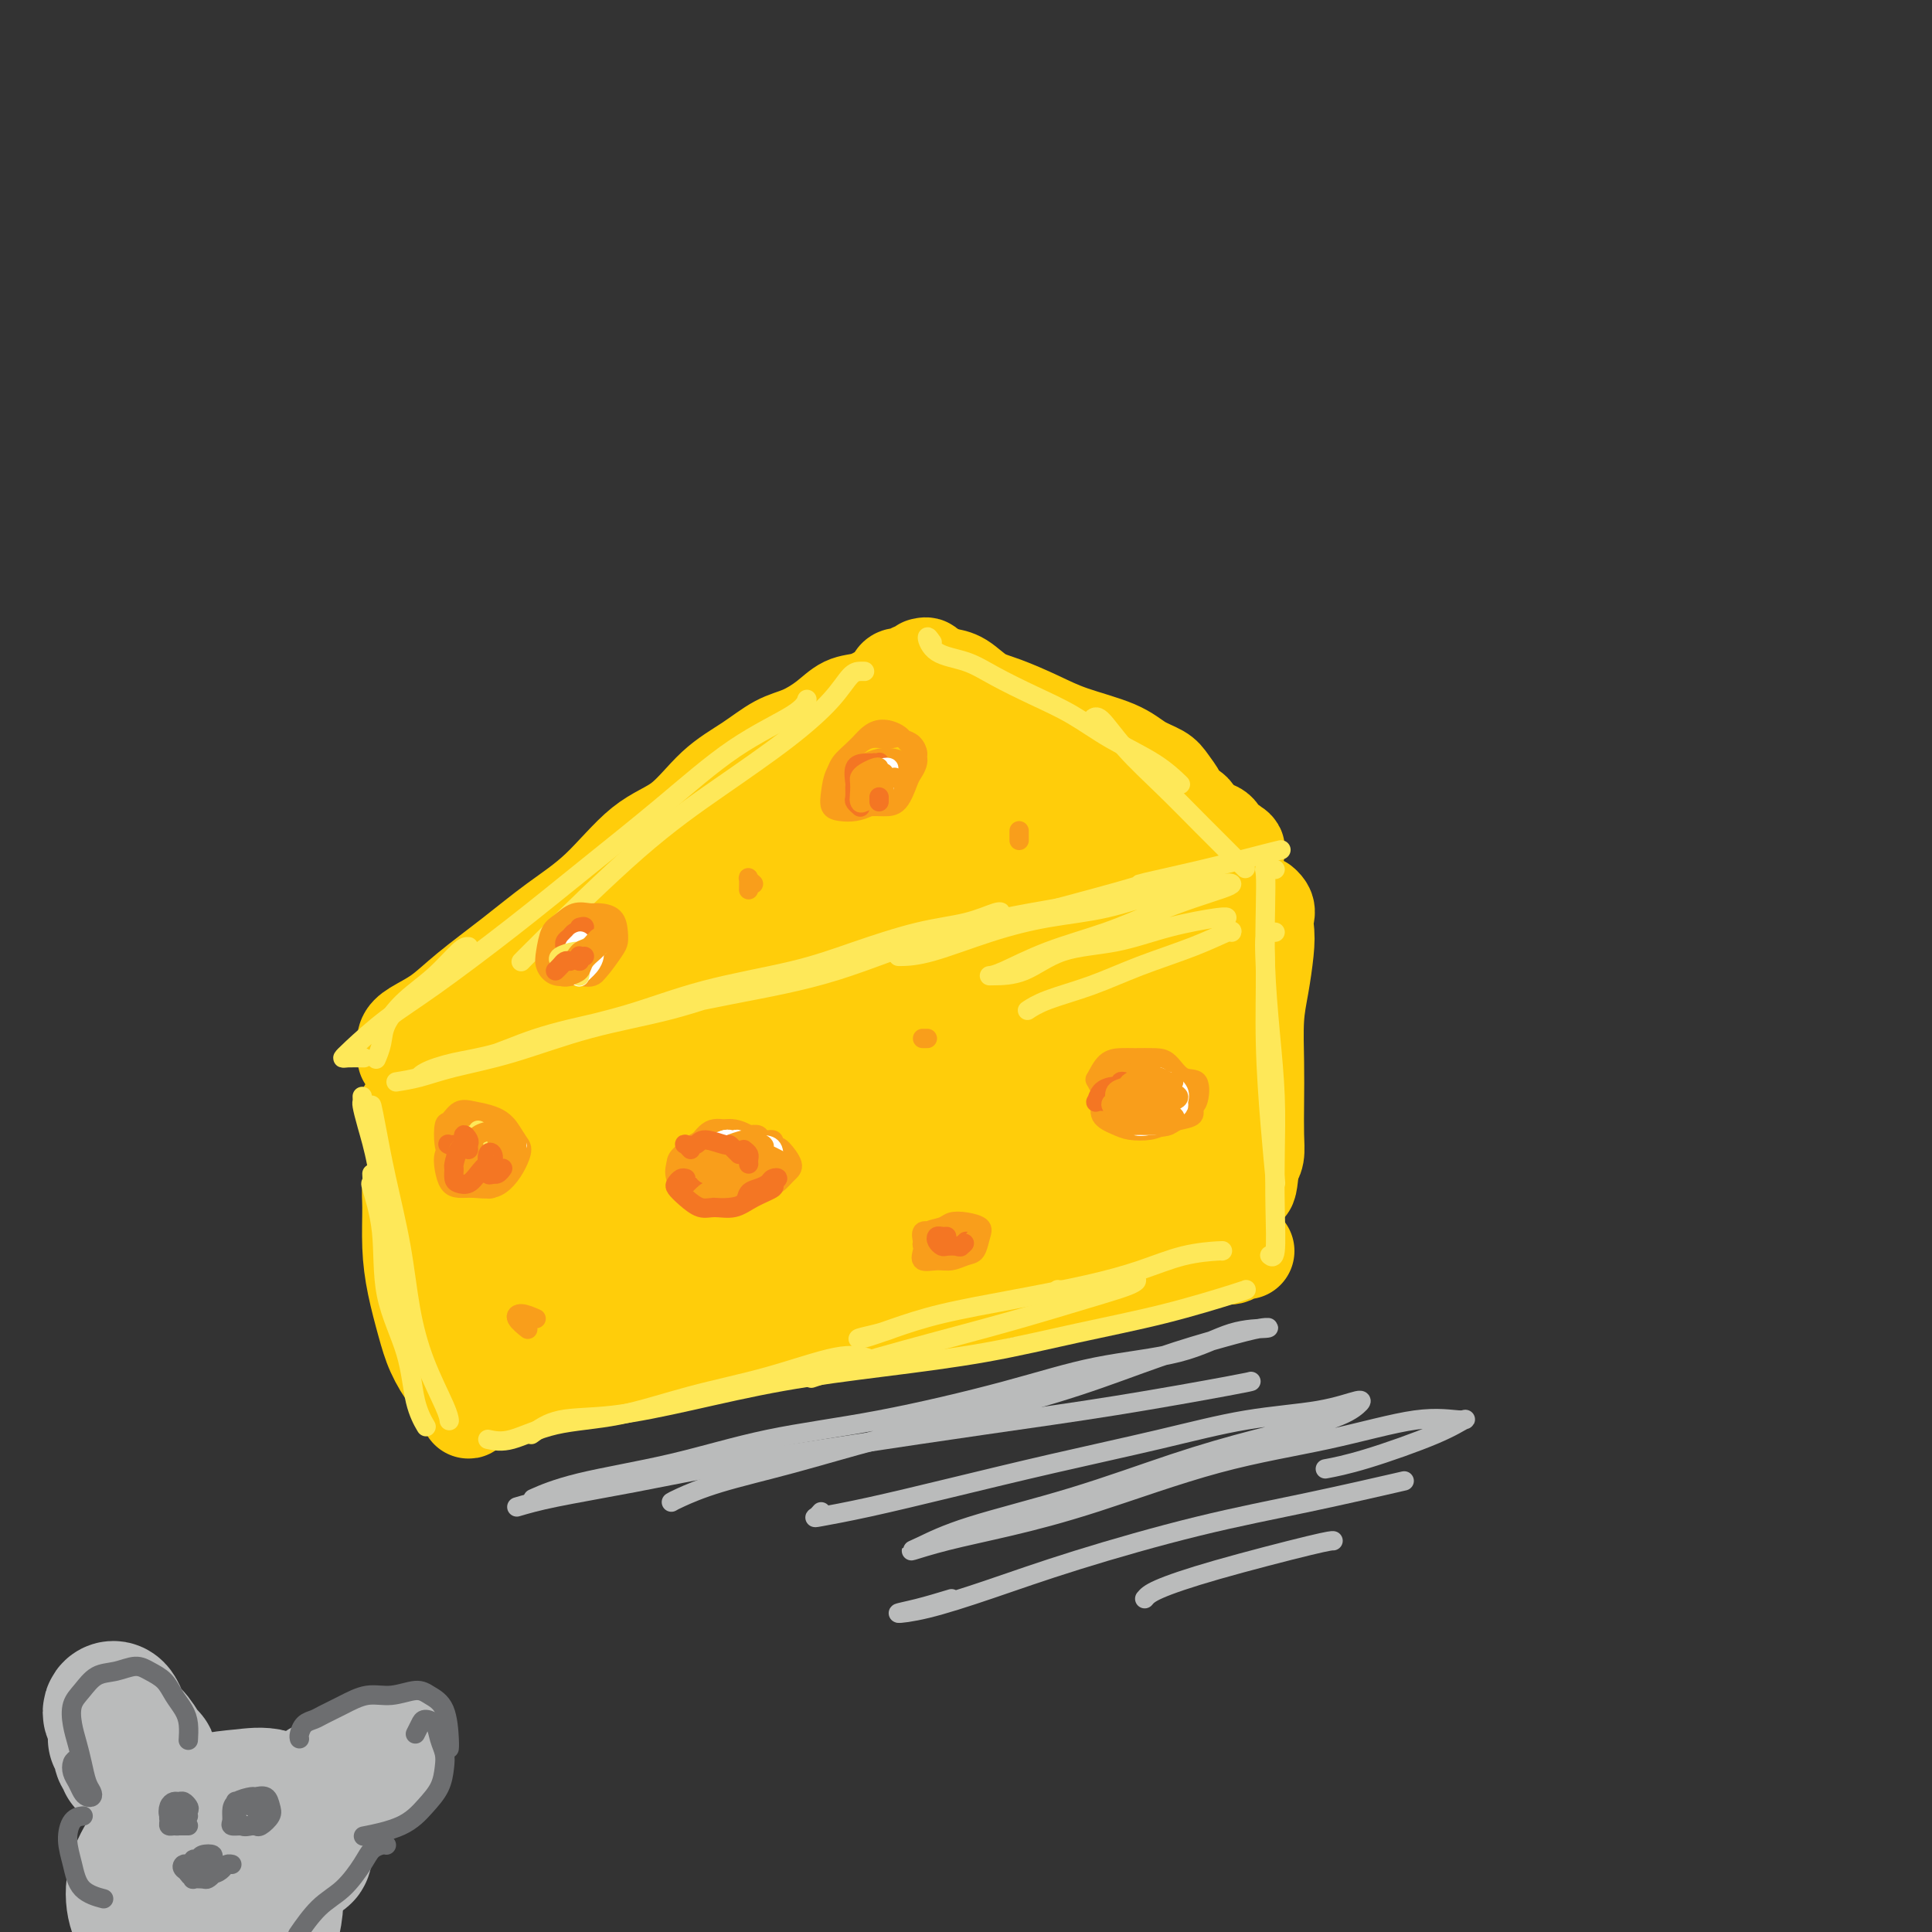<svg viewBox='0 0 400 400' version='1.1' xmlns='http://www.w3.org/2000/svg' xmlns:xlink='http://www.w3.org/1999/xlink'><rect x="0" y="0" width="400" height="400" fill="#333333" stroke="none"/><g fill='none' stroke='rgb(255,205,10)' stroke-width='12' stroke-linecap='round' stroke-linejoin='round'><path d='M122,217c0.628,-0.501 1.256,-1.002 4,-2c2.744,-0.998 7.605,-2.494 11,-3c3.395,-0.506 5.325,-0.024 9,-1c3.675,-0.976 9.095,-3.412 14,-5c4.905,-1.588 9.294,-2.328 13,-3c3.706,-0.672 6.728,-1.274 9,-2c2.272,-0.726 3.794,-1.574 4,-2c0.206,-0.426 -0.905,-0.428 -3,0c-2.095,0.428 -5.173,1.285 -9,2c-3.827,0.715 -8.401,1.286 -13,2c-4.599,0.714 -9.221,1.571 -15,3c-5.779,1.429 -12.713,3.430 -19,5c-6.287,1.570 -11.925,2.709 -17,4c-5.075,1.291 -9.585,2.733 -13,4c-3.415,1.267 -5.734,2.361 -7,3c-1.266,0.639 -1.481,0.825 -2,1c-0.519,0.175 -1.344,0.338 0,0c1.344,-0.338 4.858,-1.177 9,-2c4.142,-0.823 8.914,-1.628 14,-3c5.086,-1.372 10.486,-3.309 18,-5c7.514,-1.691 17.141,-3.136 26,-5c8.859,-1.864 16.951,-4.145 25,-6c8.049,-1.855 16.055,-3.282 24,-5c7.945,-1.718 15.830,-3.728 22,-5c6.170,-1.272 10.625,-1.808 15,-3c4.375,-1.192 8.670,-3.040 12,-4c3.330,-0.960 5.693,-1.031 7,-1c1.307,0.031 1.556,0.163 2,0c0.444,-0.163 1.081,-0.621 0,0c-1.081,0.621 -3.880,2.320 -5,3c-1.120,0.680 -0.560,0.340 0,0'/></g>
<g fill='none' stroke='rgb(255,205,10)' stroke-width='20' stroke-linecap='round' stroke-linejoin='round'><path d='M84,231c-0.065,-0.330 -0.130,-0.660 0,-1c0.130,-0.340 0.454,-0.691 1,-1c0.546,-0.309 1.313,-0.577 2,0c0.687,0.577 1.294,1.997 2,4c0.706,2.003 1.510,4.588 2,7c0.490,2.412 0.667,4.650 1,8c0.333,3.350 0.821,7.811 1,11c0.179,3.189 0.048,5.105 0,7c-0.048,1.895 -0.012,3.770 0,5c0.012,1.230 -0.001,1.815 0,2c0.001,0.185 0.014,-0.030 0,-1c-0.014,-0.970 -0.055,-2.695 0,-5c0.055,-2.305 0.207,-5.189 0,-8c-0.207,-2.811 -0.774,-5.549 -1,-8c-0.226,-2.451 -0.113,-4.617 0,-7c0.113,-2.383 0.225,-4.985 0,-7c-0.225,-2.015 -0.788,-3.444 -1,-5c-0.212,-1.556 -0.072,-3.239 0,-3c0.072,0.239 0.075,2.399 0,4c-0.075,1.601 -0.228,2.644 0,5c0.228,2.356 0.838,6.024 1,10c0.162,3.976 -0.125,8.259 0,13c0.125,4.741 0.660,9.938 1,14c0.340,4.062 0.483,6.988 1,9c0.517,2.012 1.408,3.110 2,4c0.592,0.890 0.886,1.572 1,2c0.114,0.428 0.047,0.604 0,1c-0.047,0.396 -0.074,1.013 0,1c0.074,-0.013 0.251,-0.657 1,-1c0.749,-0.343 2.071,-0.384 4,-1c1.929,-0.616 4.464,-1.808 7,-3'/><path d='M109,287c3.481,-1.156 6.184,-2.045 10,-3c3.816,-0.955 8.744,-1.976 14,-3c5.256,-1.024 10.841,-2.049 17,-3c6.159,-0.951 12.891,-1.826 20,-3c7.109,-1.174 14.595,-2.648 21,-4c6.405,-1.352 11.730,-2.583 17,-4c5.270,-1.417 10.484,-3.021 15,-4c4.516,-0.979 8.334,-1.335 12,-2c3.666,-0.665 7.179,-1.641 9,-2c1.821,-0.359 1.949,-0.103 2,0c0.051,0.103 0.026,0.051 0,0'/><path d='M99,233c-0.439,-0.217 -0.877,-0.434 -1,-1c-0.123,-0.566 0.070,-1.480 1,-2c0.930,-0.520 2.598,-0.645 6,-1c3.402,-0.355 8.538,-0.941 14,-2c5.462,-1.059 11.249,-2.593 18,-4c6.751,-1.407 14.465,-2.688 22,-4c7.535,-1.312 14.891,-2.657 22,-4c7.109,-1.343 13.970,-2.685 21,-4c7.030,-1.315 14.227,-2.604 20,-4c5.773,-1.396 10.121,-2.900 14,-4c3.879,-1.100 7.288,-1.797 9,-2c1.712,-0.203 1.728,0.090 2,0c0.272,-0.090 0.800,-0.561 -1,0c-1.800,0.561 -5.927,2.155 -11,4c-5.073,1.845 -11.090,3.943 -18,6c-6.910,2.057 -14.712,4.075 -24,7c-9.288,2.925 -20.060,6.756 -30,10c-9.940,3.244 -19.046,5.900 -27,9c-7.954,3.100 -14.756,6.645 -21,9c-6.244,2.355 -11.930,3.521 -16,5c-4.070,1.479 -6.523,3.270 -8,4c-1.477,0.730 -1.976,0.398 -1,0c0.976,-0.398 3.429,-0.864 7,-2c3.571,-1.136 8.260,-2.944 14,-5c5.740,-2.056 12.530,-4.360 20,-7c7.470,-2.640 15.621,-5.615 24,-8c8.379,-2.385 16.984,-4.181 25,-6c8.016,-1.819 15.441,-3.661 22,-5c6.559,-1.339 12.253,-2.173 17,-3c4.747,-0.827 8.547,-1.646 12,-2c3.453,-0.354 6.558,-0.244 8,0c1.442,0.244 1.221,0.622 1,1'/><path d='M240,218c5.829,-0.620 1.402,-0.172 -3,1c-4.402,1.172 -8.780,3.066 -14,5c-5.220,1.934 -11.281,3.908 -19,6c-7.719,2.092 -17.095,4.304 -26,7c-8.905,2.696 -17.337,5.878 -25,9c-7.663,3.122 -14.556,6.184 -20,9c-5.444,2.816 -9.439,5.387 -13,7c-3.561,1.613 -6.688,2.267 -8,3c-1.312,0.733 -0.807,1.544 0,2c0.807,0.456 1.917,0.558 5,0c3.083,-0.558 8.138,-1.775 13,-3c4.862,-1.225 9.531,-2.458 16,-4c6.469,-1.542 14.739,-3.394 22,-5c7.261,-1.606 13.513,-2.967 19,-4c5.487,-1.033 10.208,-1.740 13,-2c2.792,-0.260 3.655,-0.074 4,0c0.345,0.074 0.173,0.037 0,0'/><path d='M87,245c-0.308,-0.043 -0.616,-0.087 -1,0c-0.384,0.087 -0.843,0.304 -1,1c-0.157,0.696 -0.013,1.871 0,4c0.013,2.129 -0.107,5.210 0,8c0.107,2.790 0.440,5.287 1,8c0.560,2.713 1.348,5.641 2,8c0.652,2.359 1.167,4.148 2,6c0.833,1.852 1.985,3.767 3,5c1.015,1.233 1.893,1.783 3,2c1.107,0.217 2.443,0.101 4,0c1.557,-0.101 3.335,-0.185 6,-1c2.665,-0.815 6.216,-2.360 10,-4c3.784,-1.640 7.799,-3.374 12,-5c4.201,-1.626 8.588,-3.143 14,-5c5.412,-1.857 11.851,-4.055 17,-6c5.149,-1.945 9.010,-3.637 14,-5c4.990,-1.363 11.111,-2.397 17,-4c5.889,-1.603 11.546,-3.774 16,-5c4.454,-1.226 7.704,-1.508 11,-2c3.296,-0.492 6.638,-1.196 9,-2c2.362,-0.804 3.746,-1.709 5,-2c1.254,-0.291 2.379,0.033 3,0c0.621,-0.033 0.739,-0.423 1,-1c0.261,-0.577 0.666,-1.343 1,-2c0.334,-0.657 0.598,-1.207 1,-2c0.402,-0.793 0.942,-1.829 1,-3c0.058,-1.171 -0.367,-2.476 0,-4c0.367,-1.524 1.527,-3.268 2,-5c0.473,-1.732 0.261,-3.454 1,-6c0.739,-2.546 2.430,-5.916 3,-8c0.570,-2.084 0.020,-2.881 0,-4c-0.020,-1.119 0.490,-2.559 1,-4'/><path d='M245,207c1.467,-6.230 -0.366,-2.305 -1,-1c-0.634,1.305 -0.070,-0.010 0,0c0.070,0.010 -0.356,1.345 -1,3c-0.644,1.655 -1.508,3.630 -2,6c-0.492,2.370 -0.613,5.134 -1,8c-0.387,2.866 -1.042,5.833 -2,10c-0.958,4.167 -2.220,9.533 -3,13c-0.780,3.467 -1.077,5.036 -1,6c0.077,0.964 0.530,1.324 1,1c0.470,-0.324 0.958,-1.332 2,-3c1.042,-1.668 2.638,-3.994 4,-7c1.362,-3.006 2.490,-6.690 4,-10c1.510,-3.310 3.403,-6.245 5,-10c1.597,-3.755 2.898,-8.329 4,-12c1.102,-3.671 2.005,-6.438 3,-9c0.995,-2.562 2.084,-4.921 3,-7c0.916,-2.079 1.661,-3.880 2,-5c0.339,-1.120 0.274,-1.559 0,-2c-0.274,-0.441 -0.756,-0.885 -1,-1c-0.244,-0.115 -0.251,0.100 0,1c0.251,0.900 0.761,2.485 1,4c0.239,1.515 0.208,2.958 0,5c-0.208,2.042 -0.592,4.682 -1,7c-0.408,2.318 -0.841,4.316 -1,7c-0.159,2.684 -0.045,6.056 0,9c0.045,2.944 0.022,5.459 0,8c-0.022,2.541 -0.045,5.107 0,7c0.045,1.893 0.156,3.112 0,4c-0.156,0.888 -0.578,1.444 -1,2'/><path d='M259,241c-0.604,8.546 -1.113,2.910 -2,1c-0.887,-1.910 -2.152,-0.096 -4,1c-1.848,1.096 -4.277,1.473 -7,2c-2.723,0.527 -5.738,1.203 -9,2c-3.262,0.797 -6.770,1.715 -10,3c-3.230,1.285 -6.183,2.937 -9,4c-2.817,1.063 -5.500,1.535 -8,2c-2.500,0.465 -4.818,0.921 -7,1c-2.182,0.079 -4.227,-0.220 -5,-1c-0.773,-0.780 -0.273,-2.039 0,-3c0.273,-0.961 0.318,-1.622 2,-3c1.682,-1.378 5.001,-3.472 8,-5c2.999,-1.528 5.678,-2.491 9,-4c3.322,-1.509 7.288,-3.565 11,-5c3.712,-1.435 7.170,-2.251 10,-3c2.830,-0.749 5.032,-1.431 6,-2c0.968,-0.569 0.703,-1.023 0,-1c-0.703,0.023 -1.842,0.525 -4,1c-2.158,0.475 -5.335,0.924 -9,2c-3.665,1.076 -7.820,2.780 -14,5c-6.180,2.220 -14.387,4.955 -22,7c-7.613,2.045 -14.632,3.401 -21,5c-6.368,1.599 -12.085,3.441 -17,5c-4.915,1.559 -9.029,2.834 -13,4c-3.971,1.166 -7.799,2.224 -11,3c-3.201,0.776 -5.774,1.268 -8,2c-2.226,0.732 -4.105,1.702 -5,2c-0.895,0.298 -0.807,-0.075 -1,0c-0.193,0.075 -0.667,0.597 -1,1c-0.333,0.403 -0.524,0.687 -1,1c-0.476,0.313 -1.238,0.657 -2,1'/><path d='M115,269c-20.241,6.323 -8.342,3.130 -5,3c3.342,-0.130 -1.872,2.802 -4,4c-2.128,1.198 -1.170,0.662 -1,1c0.170,0.338 -0.449,1.551 -1,2c-0.551,0.449 -1.035,0.134 -1,0c0.035,-0.134 0.590,-0.089 1,0c0.410,0.089 0.675,0.220 1,0c0.325,-0.220 0.710,-0.790 1,-1c0.290,-0.210 0.486,-0.059 1,0c0.514,0.059 1.345,0.026 2,0c0.655,-0.026 1.134,-0.047 2,0c0.866,0.047 2.118,0.160 4,0c1.882,-0.160 4.392,-0.595 7,-1c2.608,-0.405 5.313,-0.780 8,-1c2.687,-0.220 5.354,-0.286 8,-1c2.646,-0.714 5.269,-2.075 8,-3c2.731,-0.925 5.571,-1.413 8,-2c2.429,-0.587 4.449,-1.271 6,-2c1.551,-0.729 2.635,-1.501 4,-2c1.365,-0.499 3.012,-0.723 4,-1c0.988,-0.277 1.317,-0.607 2,-1c0.683,-0.393 1.720,-0.848 2,-1c0.280,-0.152 -0.196,-0.000 -1,0c-0.804,0.000 -1.936,-0.152 -3,0c-1.064,0.152 -2.061,0.607 -3,1c-0.939,0.393 -1.819,0.724 -3,1c-1.181,0.276 -2.664,0.497 -4,1c-1.336,0.503 -2.525,1.286 -4,2c-1.475,0.714 -3.238,1.357 -5,2'/><path d='M149,270c-4.530,1.492 -4.355,1.722 -5,2c-0.645,0.278 -2.112,0.603 -3,1c-0.888,0.397 -1.199,0.865 -1,1c0.199,0.135 0.907,-0.062 2,0c1.093,0.062 2.570,0.382 4,0c1.430,-0.382 2.812,-1.465 5,-2c2.188,-0.535 5.181,-0.522 8,-1c2.819,-0.478 5.464,-1.448 9,-2c3.536,-0.552 7.964,-0.687 12,-1c4.036,-0.313 7.682,-0.805 11,-1c3.318,-0.195 6.308,-0.093 9,0c2.692,0.093 5.085,0.179 8,0c2.915,-0.179 6.350,-0.622 9,-1c2.650,-0.378 4.513,-0.693 6,-1c1.487,-0.307 2.599,-0.608 4,-1c1.401,-0.392 3.093,-0.876 4,-1c0.907,-0.124 1.030,0.110 2,0c0.970,-0.110 2.788,-0.566 4,-1c1.212,-0.434 1.819,-0.847 3,-1c1.181,-0.153 2.936,-0.045 4,0c1.064,0.045 1.436,0.026 2,0c0.564,-0.026 1.321,-0.058 2,0c0.679,0.058 1.281,0.208 2,0c0.719,-0.208 1.556,-0.774 2,-1c0.444,-0.226 0.496,-0.113 1,0c0.504,0.113 1.459,0.226 2,0c0.541,-0.226 0.667,-0.793 1,-1c0.333,-0.207 0.873,-0.056 1,0c0.127,0.056 -0.158,0.015 0,0c0.158,-0.015 0.759,-0.004 1,0c0.241,0.004 0.120,0.002 0,0'/><path d='M84,219c0.029,-0.663 0.058,-1.326 0,-2c-0.058,-0.674 -0.203,-1.360 0,-2c0.203,-0.640 0.753,-1.233 2,-2c1.247,-0.767 3.190,-1.709 5,-3c1.810,-1.291 3.485,-2.933 6,-5c2.515,-2.067 5.868,-4.559 9,-7c3.132,-2.441 6.043,-4.830 9,-7c2.957,-2.170 5.959,-4.120 9,-7c3.041,-2.880 6.122,-6.691 9,-9c2.878,-2.309 5.553,-3.118 8,-5c2.447,-1.882 4.668,-4.838 7,-7c2.332,-2.162 4.777,-3.528 7,-5c2.223,-1.472 4.225,-3.048 6,-4c1.775,-0.952 3.322,-1.280 5,-2c1.678,-0.720 3.486,-1.831 5,-3c1.514,-1.169 2.733,-2.394 4,-3c1.267,-0.606 2.581,-0.592 4,-1c1.419,-0.408 2.944,-1.238 4,-2c1.056,-0.762 1.645,-1.457 2,-2c0.355,-0.543 0.477,-0.934 1,-1c0.523,-0.066 1.445,0.193 2,0c0.555,-0.193 0.741,-0.838 1,-1c0.259,-0.162 0.591,0.160 1,0c0.409,-0.160 0.894,-0.803 1,-1c0.106,-0.197 -0.167,0.050 0,0c0.167,-0.050 0.776,-0.398 1,0c0.224,0.398 0.064,1.542 0,2c-0.064,0.458 -0.032,0.229 0,0'/><path d='M197,142c-0.892,-0.836 -1.785,-1.673 -2,-2c-0.215,-0.327 0.247,-0.145 1,0c0.753,0.145 1.796,0.254 3,1c1.204,0.746 2.569,2.128 4,3c1.431,0.872 2.927,1.234 5,2c2.073,0.766 4.723,1.934 7,3c2.277,1.066 4.181,2.028 7,3c2.819,0.972 6.552,1.955 9,3c2.448,1.045 3.610,2.154 5,3c1.390,0.846 3.006,1.430 4,2c0.994,0.570 1.366,1.127 2,2c0.634,0.873 1.532,2.061 2,3c0.468,0.939 0.508,1.628 1,2c0.492,0.372 1.435,0.426 2,1c0.565,0.574 0.751,1.669 1,2c0.249,0.331 0.560,-0.102 0,0c-0.560,0.102 -1.992,0.739 -3,1c-1.008,0.261 -1.590,0.147 -3,0c-1.410,-0.147 -3.646,-0.327 -6,0c-2.354,0.327 -4.827,1.160 -9,2c-4.173,0.840 -10.047,1.688 -13,2c-2.953,0.312 -2.987,0.089 -3,0c-0.013,-0.089 -0.007,-0.045 0,0'/><path d='M184,161c-0.024,-1.354 -0.049,-2.707 0,-4c0.049,-1.293 0.170,-2.525 0,-3c-0.170,-0.475 -0.633,-0.195 -1,0c-0.367,0.195 -0.638,0.303 -2,1c-1.362,0.697 -3.816,1.984 -7,4c-3.184,2.016 -7.098,4.762 -12,8c-4.902,3.238 -10.792,6.969 -17,11c-6.208,4.031 -12.732,8.364 -18,12c-5.268,3.636 -9.279,6.576 -12,9c-2.721,2.424 -4.154,4.332 -5,6c-0.846,1.668 -1.107,3.094 -1,4c0.107,0.906 0.580,1.290 2,1c1.420,-0.290 3.785,-1.255 7,-3c3.215,-1.745 7.278,-4.269 12,-7c4.722,-2.731 10.102,-5.668 16,-9c5.898,-3.332 12.313,-7.057 18,-10c5.687,-2.943 10.646,-5.103 15,-7c4.354,-1.897 8.105,-3.531 12,-5c3.895,-1.469 7.936,-2.775 11,-4c3.064,-1.225 5.152,-2.371 6,-3c0.848,-0.629 0.457,-0.740 0,0c-0.457,0.740 -0.981,2.332 -3,4c-2.019,1.668 -5.535,3.413 -10,6c-4.465,2.587 -9.881,6.017 -16,10c-6.119,3.983 -12.942,8.518 -20,13c-7.058,4.482 -14.352,8.911 -19,12c-4.648,3.089 -6.650,4.838 -8,6c-1.350,1.162 -2.047,1.737 -2,2c0.047,0.263 0.837,0.215 3,-1c2.163,-1.215 5.698,-3.596 10,-6c4.302,-2.404 9.372,-4.830 15,-8c5.628,-3.170 11.814,-7.085 18,-11'/><path d='M176,189c10.469,-5.330 13.642,-5.655 18,-7c4.358,-1.345 9.902,-3.708 14,-5c4.098,-1.292 6.749,-1.511 9,-2c2.251,-0.489 4.101,-1.247 5,-2c0.899,-0.753 0.847,-1.499 0,-2c-0.847,-0.501 -2.490,-0.757 -5,-1c-2.510,-0.243 -5.888,-0.475 -9,-1c-3.112,-0.525 -5.957,-1.345 -8,-2c-2.043,-0.655 -3.282,-1.146 -5,-2c-1.718,-0.854 -3.915,-2.071 -5,-3c-1.085,-0.929 -1.059,-1.569 -1,-2c0.059,-0.431 0.151,-0.652 1,-1c0.849,-0.348 2.453,-0.823 4,-1c1.547,-0.177 3.036,-0.056 5,0c1.964,0.056 4.404,0.048 7,0c2.596,-0.048 5.347,-0.136 8,0c2.653,0.136 5.206,0.497 8,1c2.794,0.503 5.829,1.147 8,2c2.171,0.853 3.478,1.915 5,3c1.522,1.085 3.258,2.192 5,3c1.742,0.808 3.489,1.316 5,2c1.511,0.684 2.787,1.542 4,2c1.213,0.458 2.362,0.514 3,1c0.638,0.486 0.766,1.402 1,2c0.234,0.598 0.575,0.879 1,1c0.425,0.121 0.935,0.080 1,0c0.065,-0.080 -0.314,-0.201 0,0c0.314,0.201 1.321,0.724 1,1c-0.321,0.276 -1.971,0.305 -3,1c-1.029,0.695 -1.437,2.056 -3,3c-1.563,0.944 -4.282,1.472 -7,2'/><path d='M243,182c-3.094,1.092 -7.330,2.821 -11,4c-3.670,1.179 -6.773,1.808 -10,3c-3.227,1.192 -6.578,2.947 -9,4c-2.422,1.053 -3.915,1.403 -6,2c-2.085,0.597 -4.760,1.440 -7,2c-2.240,0.560 -4.043,0.836 -5,1c-0.957,0.164 -1.069,0.214 -1,0c0.069,-0.214 0.319,-0.694 1,-1c0.681,-0.306 1.794,-0.438 3,-1c1.206,-0.562 2.506,-1.554 4,-2c1.494,-0.446 3.183,-0.348 5,-1c1.817,-0.652 3.761,-2.055 6,-3c2.239,-0.945 4.771,-1.431 7,-2c2.229,-0.569 4.154,-1.222 6,-2c1.846,-0.778 3.612,-1.683 5,-2c1.388,-0.317 2.399,-0.046 3,0c0.601,0.046 0.791,-0.134 1,0c0.209,0.134 0.438,0.582 0,1c-0.438,0.418 -1.541,0.805 -3,2c-1.459,1.195 -3.274,3.199 -4,4c-0.726,0.801 -0.363,0.401 0,0'/></g>
<g fill='none' stroke='rgb(255,205,10)' stroke-width='4' stroke-linecap='round' stroke-linejoin='round'><path d='M81,224c-0.435,-0.070 -0.869,-0.140 -1,0c-0.131,0.140 0.042,0.491 0,2c-0.042,1.509 -0.299,4.178 0,8c0.299,3.822 1.152,8.798 2,14c0.848,5.202 1.690,10.631 2,15c0.310,4.369 0.089,7.677 0,9c-0.089,1.323 -0.044,0.662 0,0'/><path d='M77,228c-0.083,-0.357 -0.167,-0.714 0,0c0.167,0.714 0.583,2.500 1,5c0.417,2.500 0.833,5.714 1,7c0.167,1.286 0.083,0.643 0,0'/></g>
<g fill='none' stroke='rgb(254,232,89)' stroke-width='4' stroke-linecap='round' stroke-linejoin='round'><path d='M75,227c0.017,0.386 0.034,0.771 0,1c-0.034,0.229 -0.119,0.300 0,1c0.119,0.700 0.442,2.028 1,4c0.558,1.972 1.351,4.589 2,8c0.649,3.411 1.153,7.615 2,12c0.847,4.385 2.036,8.950 3,13c0.964,4.050 1.704,7.586 2,9c0.296,1.414 0.148,0.707 0,0'/><path d='M77,230c-0.074,-0.776 -0.148,-1.552 0,-1c0.148,0.552 0.516,2.433 1,5c0.484,2.567 1.082,5.822 2,10c0.918,4.178 2.155,9.281 3,14c0.845,4.719 1.298,9.055 2,13c0.702,3.945 1.652,7.501 3,11c1.348,3.499 3.094,6.942 4,9c0.906,2.058 0.973,2.731 1,3c0.027,0.269 0.013,0.135 0,0'/><path d='M77,243c0.060,0.921 0.121,1.841 0,2c-0.121,0.159 -0.423,-0.444 0,1c0.423,1.444 1.571,4.934 2,9c0.429,4.066 0.140,8.708 1,13c0.860,4.292 2.870,8.233 4,12c1.130,3.767 1.381,7.360 2,10c0.619,2.640 1.605,4.326 2,5c0.395,0.674 0.197,0.337 0,0'/><path d='M101,298c1.394,0.305 2.788,0.610 5,0c2.212,-0.610 5.241,-2.136 9,-3c3.759,-0.864 8.248,-1.065 13,-2c4.752,-0.935 9.768,-2.604 15,-4c5.232,-1.396 10.681,-2.518 16,-4c5.319,-1.482 10.509,-3.322 14,-4c3.491,-0.678 5.283,-0.194 6,0c0.717,0.194 0.358,0.097 0,0'/><path d='M110,297c1.657,-1.218 3.314,-2.437 6,-3c2.686,-0.563 6.401,-0.471 11,-1c4.599,-0.529 10.083,-1.681 16,-3c5.917,-1.319 12.266,-2.806 19,-4c6.734,-1.194 13.853,-2.096 21,-3c7.147,-0.904 14.321,-1.812 21,-3c6.679,-1.188 12.861,-2.658 19,-4c6.139,-1.342 12.233,-2.556 18,-4c5.767,-1.444 11.206,-3.120 14,-4c2.794,-0.880 2.941,-0.966 3,-1c0.059,-0.034 0.029,-0.017 0,0'/><path d='M82,224c1.584,-0.253 3.169,-0.506 5,-1c1.831,-0.494 3.909,-1.229 7,-2c3.091,-0.771 7.195,-1.577 12,-3c4.805,-1.423 10.311,-3.463 16,-5c5.689,-1.537 11.562,-2.570 17,-4c5.438,-1.430 10.440,-3.255 16,-5c5.560,-1.745 11.679,-3.409 17,-5c5.321,-1.591 9.843,-3.107 14,-4c4.157,-0.893 7.950,-1.161 11,-2c3.050,-0.839 5.358,-2.249 7,-3c1.642,-0.751 2.618,-0.845 3,-1c0.382,-0.155 0.170,-0.373 -1,0c-1.170,0.373 -3.300,1.337 -6,2c-2.700,0.663 -5.972,1.027 -10,2c-4.028,0.973 -8.813,2.556 -13,4c-4.187,1.444 -7.775,2.751 -13,4c-5.225,1.249 -12.086,2.442 -18,4c-5.914,1.558 -10.880,3.481 -16,5c-5.120,1.519 -10.393,2.633 -15,4c-4.607,1.367 -8.547,2.987 -12,4c-3.453,1.013 -6.420,1.420 -9,2c-2.580,0.580 -4.773,1.334 -6,2c-1.227,0.666 -1.486,1.243 -1,1c0.486,-0.243 1.719,-1.307 4,-2c2.281,-0.693 5.610,-1.017 9,-2c3.390,-0.983 6.843,-2.625 11,-4c4.157,-1.375 9.020,-2.482 16,-4c6.980,-1.518 16.077,-3.448 24,-5c7.923,-1.552 14.672,-2.725 22,-5c7.328,-2.275 15.237,-5.650 23,-8c7.763,-2.350 15.382,-3.675 23,-5'/><path d='M219,188c23.505,-6.255 16.768,-4.891 17,-5c0.232,-0.109 7.433,-1.689 13,-3c5.567,-1.311 9.499,-2.353 12,-3c2.501,-0.647 3.572,-0.899 4,-1c0.428,-0.101 0.214,-0.050 0,0'/><path d='M97,196c-0.430,-0.026 -0.860,-0.051 -2,1c-1.140,1.051 -2.989,3.179 -5,5c-2.011,1.821 -4.185,3.336 -6,5c-1.815,1.664 -3.270,3.477 -4,5c-0.730,1.523 -0.735,2.756 -1,4c-0.265,1.244 -0.790,2.498 -1,3c-0.210,0.502 -0.105,0.251 0,0'/><path d='M75,219c0.305,0.006 0.609,0.012 0,0c-0.609,-0.012 -2.132,-0.041 -3,0c-0.868,0.041 -1.081,0.150 -1,0c0.081,-0.150 0.457,-0.561 2,-2c1.543,-1.439 4.254,-3.905 7,-6c2.746,-2.095 5.526,-3.819 10,-7c4.474,-3.181 10.641,-7.821 16,-12c5.359,-4.179 9.909,-7.898 15,-12c5.091,-4.102 10.723,-8.588 16,-13c5.277,-4.412 10.198,-8.750 15,-12c4.802,-3.250 9.485,-5.414 12,-7c2.515,-1.586 2.861,-2.596 3,-3c0.139,-0.404 0.069,-0.202 0,0'/><path d='M179,139c-0.268,-0.010 -0.535,-0.020 -1,0c-0.465,0.020 -1.126,0.068 -2,1c-0.874,0.932 -1.960,2.746 -4,5c-2.040,2.254 -5.034,4.947 -9,8c-3.966,3.053 -8.905,6.464 -14,10c-5.095,3.536 -10.345,7.195 -17,13c-6.655,5.805 -14.715,13.755 -19,18c-4.285,4.245 -4.796,4.784 -5,5c-0.204,0.216 -0.102,0.108 0,0'/><path d='M193,133c-0.502,-0.719 -1.004,-1.438 -1,-1c0.004,0.438 0.515,2.034 2,3c1.485,0.966 3.943,1.303 6,2c2.057,0.697 3.711,1.753 6,3c2.289,1.247 5.213,2.685 8,4c2.787,1.315 5.437,2.507 8,4c2.563,1.493 5.037,3.287 8,5c2.963,1.713 6.413,3.346 9,5c2.587,1.654 4.311,3.330 5,4c0.689,0.670 0.345,0.335 0,0'/><path d='M226,149c0.474,-0.485 0.948,-0.969 2,0c1.052,0.969 2.682,3.392 5,6c2.318,2.608 5.322,5.400 8,8c2.678,2.600 5.029,5.008 8,8c2.971,2.992 6.563,6.569 8,8c1.437,1.431 0.718,0.715 0,0'/><path d='M264,180c-0.844,0.026 -1.687,0.052 -2,0c-0.313,-0.052 -0.094,-0.182 0,1c0.094,1.182 0.064,3.677 0,7c-0.064,3.323 -0.161,7.476 0,12c0.161,4.524 0.580,9.420 1,14c0.420,4.580 0.841,8.845 1,13c0.159,4.155 0.056,8.199 0,12c-0.056,3.801 -0.067,7.359 0,11c0.067,3.641 0.210,7.365 0,9c-0.210,1.635 -0.774,1.181 -1,1c-0.226,-0.181 -0.113,-0.091 0,0'/><path d='M264,193c-0.851,-0.029 -1.703,-0.059 -2,1c-0.297,1.059 -0.041,3.206 0,7c0.041,3.794 -0.133,9.233 0,15c0.133,5.767 0.574,11.860 1,17c0.426,5.140 0.836,9.326 1,11c0.164,1.674 0.082,0.837 0,0'/></g>
<g fill='none' stroke='rgb(249,158,27)' stroke-width='4' stroke-linecap='round' stroke-linejoin='round'><path d='M150,237c-0.065,-0.310 -0.129,-0.620 0,-1c0.129,-0.380 0.453,-0.830 1,-1c0.547,-0.170 1.317,-0.061 2,0c0.683,0.061 1.280,0.073 2,0c0.720,-0.073 1.565,-0.230 2,0c0.435,0.230 0.461,0.846 1,1c0.539,0.154 1.591,-0.155 2,0c0.409,0.155 0.175,0.774 0,1c-0.175,0.226 -0.290,0.059 -1,0c-0.710,-0.059 -2.015,-0.010 -3,0c-0.985,0.010 -1.652,-0.021 -3,0c-1.348,0.021 -3.379,0.092 -5,0c-1.621,-0.092 -2.833,-0.347 -4,0c-1.167,0.347 -2.290,1.297 -3,2c-0.710,0.703 -1.009,1.158 -1,2c0.009,0.842 0.325,2.070 1,3c0.675,0.930 1.707,1.563 3,2c1.293,0.437 2.846,0.679 4,1c1.154,0.321 1.909,0.721 3,1c1.091,0.279 2.518,0.438 4,0c1.482,-0.438 3.017,-1.473 4,-2c0.983,-0.527 1.413,-0.546 2,-1c0.587,-0.454 1.333,-1.344 2,-2c0.667,-0.656 1.257,-1.079 1,-2c-0.257,-0.921 -1.360,-2.341 -2,-3c-0.640,-0.659 -0.818,-0.558 -2,-1c-1.182,-0.442 -3.368,-1.427 -5,-2c-1.632,-0.573 -2.711,-0.734 -4,-1c-1.289,-0.266 -2.789,-0.638 -4,0c-1.211,0.638 -2.134,2.287 -3,3c-0.866,0.713 -1.676,0.489 -2,1c-0.324,0.511 -0.162,1.755 0,3'/><path d='M142,241c-1.586,1.432 -1.051,1.511 0,2c1.051,0.489 2.618,1.389 4,2c1.382,0.611 2.580,0.933 4,1c1.420,0.067 3.062,-0.121 4,0c0.938,0.121 1.171,0.552 2,0c0.829,-0.552 2.252,-2.088 3,-3c0.748,-0.912 0.819,-1.198 1,-2c0.181,-0.802 0.470,-2.118 0,-3c-0.470,-0.882 -1.701,-1.331 -3,-2c-1.299,-0.669 -2.667,-1.558 -4,-2c-1.333,-0.442 -2.632,-0.438 -4,0c-1.368,0.438 -2.806,1.310 -4,2c-1.194,0.690 -2.143,1.198 -3,2c-0.857,0.802 -1.622,1.899 -2,3c-0.378,1.101 -0.371,2.206 0,3c0.371,0.794 1.104,1.278 2,2c0.896,0.722 1.953,1.684 3,2c1.047,0.316 2.084,-0.012 3,0c0.916,0.012 1.711,0.365 3,0c1.289,-0.365 3.073,-1.449 4,-2c0.927,-0.551 0.999,-0.568 1,-1c0.001,-0.432 -0.067,-1.278 0,-2c0.067,-0.722 0.270,-1.320 0,-2c-0.270,-0.680 -1.015,-1.444 -2,-2c-0.985,-0.556 -2.212,-0.906 -3,-1c-0.788,-0.094 -1.136,0.069 -2,0c-0.864,-0.069 -2.242,-0.369 -3,0c-0.758,0.369 -0.894,1.408 -1,2c-0.106,0.592 -0.182,0.736 0,1c0.182,0.264 0.624,0.647 1,1c0.376,0.353 0.688,0.677 1,1'/><path d='M147,243c0.972,0.826 2.903,0.389 4,0c1.097,-0.389 1.360,-0.732 2,-1c0.640,-0.268 1.658,-0.463 2,-1c0.342,-0.537 0.007,-1.418 0,-2c-0.007,-0.582 0.315,-0.864 0,-1c-0.315,-0.136 -1.267,-0.124 -2,0c-0.733,0.124 -1.247,0.360 -2,1c-0.753,0.640 -1.743,1.684 -2,2c-0.257,0.316 0.220,-0.095 0,0c-0.220,0.095 -1.137,0.698 -1,1c0.137,0.302 1.327,0.303 2,0c0.673,-0.303 0.829,-0.912 1,-1c0.171,-0.088 0.358,0.343 1,0c0.642,-0.343 1.740,-1.461 2,-2c0.260,-0.539 -0.319,-0.498 -1,0c-0.681,0.498 -1.464,1.454 -2,2c-0.536,0.546 -0.824,0.682 -1,1c-0.176,0.318 -0.240,0.816 0,1c0.240,0.184 0.783,0.052 1,0c0.217,-0.052 0.109,-0.026 0,0'/><path d='M182,159c-0.325,-0.422 -0.650,-0.843 -1,-1c-0.350,-0.157 -0.724,-0.049 -1,0c-0.276,0.049 -0.455,0.039 -1,0c-0.545,-0.039 -1.455,-0.106 -2,0c-0.545,0.106 -0.726,0.386 -1,1c-0.274,0.614 -0.643,1.562 -1,2c-0.357,0.438 -0.704,0.366 -1,1c-0.296,0.634 -0.543,1.974 0,3c0.543,1.026 1.876,1.740 3,2c1.124,0.260 2.041,0.068 3,0c0.959,-0.068 1.961,-0.013 3,0c1.039,0.013 2.115,-0.016 3,-1c0.885,-0.984 1.581,-2.921 2,-4c0.419,-1.079 0.562,-1.298 1,-2c0.438,-0.702 1.170,-1.885 1,-3c-0.170,-1.115 -1.241,-2.160 -2,-3c-0.759,-0.840 -1.205,-1.474 -2,-2c-0.795,-0.526 -1.940,-0.943 -3,-1c-1.060,-0.057 -2.034,0.247 -3,1c-0.966,0.753 -1.924,1.957 -3,3c-1.076,1.043 -2.269,1.927 -3,3c-0.731,1.073 -1.000,2.337 -1,3c-0.000,0.663 0.268,0.727 1,1c0.732,0.273 1.930,0.757 3,1c1.070,0.243 2.014,0.245 3,0c0.986,-0.245 2.013,-0.738 3,-1c0.987,-0.262 1.933,-0.294 3,-1c1.067,-0.706 2.255,-2.086 3,-3c0.745,-0.914 1.047,-1.361 1,-2c-0.047,-0.639 -0.442,-1.468 -1,-2c-0.558,-0.532 -1.279,-0.766 -2,-1'/><path d='M187,153c-0.799,-0.738 -1.797,-0.084 -3,0c-1.203,0.084 -2.611,-0.402 -4,0c-1.389,0.402 -2.759,1.691 -4,3c-1.241,1.309 -2.352,2.639 -3,4c-0.648,1.361 -0.834,2.755 -1,4c-0.166,1.245 -0.313,2.343 0,3c0.313,0.657 1.086,0.874 2,1c0.914,0.126 1.968,0.162 3,0c1.032,-0.162 2.044,-0.520 3,-1c0.956,-0.480 1.858,-1.082 3,-2c1.142,-0.918 2.523,-2.153 3,-3c0.477,-0.847 0.051,-1.306 0,-2c-0.051,-0.694 0.275,-1.625 0,-2c-0.275,-0.375 -1.150,-0.196 -2,0c-0.850,0.196 -1.677,0.409 -3,1c-1.323,0.591 -3.144,1.558 -4,2c-0.856,0.442 -0.746,0.357 -1,1c-0.254,0.643 -0.871,2.013 -1,3c-0.129,0.987 0.231,1.591 1,2c0.769,0.409 1.948,0.623 3,0c1.052,-0.623 1.978,-2.085 3,-3c1.022,-0.915 2.141,-1.285 3,-2c0.859,-0.715 1.460,-1.774 1,-2c-0.460,-0.226 -1.979,0.383 -3,1c-1.021,0.617 -1.544,1.243 -2,2c-0.456,0.757 -0.845,1.645 -1,2c-0.155,0.355 -0.078,0.178 0,0'/><path d='M239,224c-0.042,-0.731 -0.085,-1.461 0,-2c0.085,-0.539 0.297,-0.885 0,-1c-0.297,-0.115 -1.104,0.002 -2,0c-0.896,-0.002 -1.882,-0.124 -3,0c-1.118,0.124 -2.367,0.495 -3,1c-0.633,0.505 -0.648,1.143 -1,2c-0.352,0.857 -1.039,1.931 -1,3c0.039,1.069 0.805,2.132 2,3c1.195,0.868 2.821,1.539 4,2c1.179,0.461 1.912,0.711 3,1c1.088,0.289 2.531,0.616 4,0c1.469,-0.616 2.962,-2.175 4,-3c1.038,-0.825 1.619,-0.915 2,-2c0.381,-1.085 0.562,-3.166 0,-4c-0.562,-0.834 -1.869,-0.420 -3,-1c-1.131,-0.580 -2.088,-2.155 -3,-3c-0.912,-0.845 -1.778,-0.962 -3,-1c-1.222,-0.038 -2.798,0.001 -4,0c-1.202,-0.001 -2.030,-0.042 -3,0c-0.970,0.042 -2.084,0.167 -3,1c-0.916,0.833 -1.636,2.374 -2,3c-0.364,0.626 -0.374,0.335 0,1c0.374,0.665 1.130,2.284 2,3c0.870,0.716 1.853,0.528 3,1c1.147,0.472 2.459,1.605 3,2c0.541,0.395 0.310,0.051 1,0c0.690,-0.051 2.301,0.191 3,0c0.699,-0.191 0.486,-0.814 1,-2c0.514,-1.186 1.754,-2.935 2,-4c0.246,-1.065 -0.501,-1.447 -1,-2c-0.499,-0.553 -0.749,-1.276 -1,-2'/><path d='M240,220c-0.427,-1.597 -1.995,-0.590 -3,0c-1.005,0.590 -1.448,0.764 -2,1c-0.552,0.236 -1.214,0.535 -2,1c-0.786,0.465 -1.698,1.097 -2,2c-0.302,0.903 0.005,2.078 0,3c-0.005,0.922 -0.323,1.590 0,2c0.323,0.410 1.288,0.562 2,1c0.712,0.438 1.171,1.161 2,1c0.829,-0.161 2.029,-1.207 3,-2c0.971,-0.793 1.712,-1.335 2,-2c0.288,-0.665 0.123,-1.454 0,-2c-0.123,-0.546 -0.205,-0.850 -1,-1c-0.795,-0.150 -2.302,-0.145 -3,0c-0.698,0.145 -0.588,0.431 -1,1c-0.412,0.569 -1.347,1.420 -2,2c-0.653,0.580 -1.022,0.887 -1,1c0.022,0.113 0.437,0.030 1,0c0.563,-0.030 1.275,-0.008 2,0c0.725,0.008 1.465,0.002 2,0c0.535,-0.002 0.867,-0.001 1,0c0.133,0.001 0.066,0.000 0,0'/><path d='M182,158c-0.256,0.001 -0.513,0.001 -1,0c-0.487,-0.001 -1.205,-0.005 -2,0c-0.795,0.005 -1.668,0.017 -2,0c-0.332,-0.017 -0.123,-0.063 0,0c0.123,0.063 0.159,0.236 0,1c-0.159,0.764 -0.513,2.118 0,3c0.513,0.882 1.893,1.292 3,2c1.107,0.708 1.940,1.714 3,2c1.060,0.286 2.345,-0.147 3,-1c0.655,-0.853 0.678,-2.124 1,-3c0.322,-0.876 0.941,-1.355 1,-2c0.059,-0.645 -0.443,-1.455 -1,-2c-0.557,-0.545 -1.169,-0.826 -2,-1c-0.831,-0.174 -1.883,-0.243 -3,0c-1.117,0.243 -2.301,0.796 -3,1c-0.699,0.204 -0.914,0.058 -1,0c-0.086,-0.058 -0.043,-0.029 0,0'/><path d='M95,238c-0.113,-0.452 -0.226,-0.905 0,-1c0.226,-0.095 0.792,0.167 1,0c0.208,-0.167 0.060,-0.762 0,-1c-0.060,-0.238 -0.030,-0.119 0,0'/><path d='M97,236c-0.611,0.019 -1.222,0.038 -2,0c-0.778,-0.038 -1.723,-0.133 -2,0c-0.277,0.133 0.113,0.495 0,1c-0.113,0.505 -0.730,1.154 -1,2c-0.270,0.846 -0.193,1.888 0,3c0.193,1.112 0.502,2.293 1,3c0.498,0.707 1.183,0.941 2,1c0.817,0.059 1.764,-0.057 3,0c1.236,0.057 2.760,0.287 4,0c1.240,-0.287 2.197,-1.092 3,-2c0.803,-0.908 1.451,-1.921 2,-3c0.549,-1.079 1.000,-2.226 1,-3c-0.000,-0.774 -0.451,-1.176 -1,-2c-0.549,-0.824 -1.197,-2.070 -2,-3c-0.803,-0.930 -1.760,-1.545 -3,-2c-1.240,-0.455 -2.764,-0.751 -4,-1c-1.236,-0.249 -2.184,-0.453 -3,0c-0.816,0.453 -1.499,1.562 -2,2c-0.501,0.438 -0.819,0.205 -1,1c-0.181,0.795 -0.225,2.619 0,4c0.225,1.381 0.718,2.319 1,3c0.282,0.681 0.354,1.106 1,2c0.646,0.894 1.865,2.259 3,3c1.135,0.741 2.184,0.859 3,1c0.816,0.141 1.397,0.305 2,0c0.603,-0.305 1.228,-1.080 2,-2c0.772,-0.920 1.690,-1.987 2,-3c0.310,-1.013 0.011,-1.973 0,-3c-0.011,-1.027 0.266,-2.123 0,-3c-0.266,-0.877 -1.076,-1.536 -2,-2c-0.924,-0.464 -1.962,-0.732 -3,-1'/><path d='M101,232c-1.575,-0.742 -3.012,-1.097 -4,-1c-0.988,0.097 -1.526,0.646 -2,1c-0.474,0.354 -0.882,0.514 -1,1c-0.118,0.486 0.056,1.297 0,2c-0.056,0.703 -0.341,1.297 0,2c0.341,0.703 1.310,1.516 2,2c0.690,0.484 1.102,0.641 2,1c0.898,0.359 2.281,0.922 3,1c0.719,0.078 0.775,-0.328 1,-1c0.225,-0.672 0.620,-1.609 1,-2c0.380,-0.391 0.746,-0.237 1,-1c0.254,-0.763 0.397,-2.442 0,-3c-0.397,-0.558 -1.335,0.005 -2,0c-0.665,-0.005 -1.056,-0.579 -2,0c-0.944,0.579 -2.440,2.312 -3,3c-0.560,0.688 -0.186,0.330 0,1c0.186,0.670 0.182,2.369 0,3c-0.182,0.631 -0.543,0.194 0,0c0.543,-0.194 1.988,-0.147 3,0c1.012,0.147 1.589,0.393 2,0c0.411,-0.393 0.654,-1.424 1,-2c0.346,-0.576 0.793,-0.697 1,-1c0.207,-0.303 0.174,-0.788 0,-1c-0.174,-0.212 -0.490,-0.150 -1,0c-0.510,0.150 -1.214,0.386 -2,1c-0.786,0.614 -1.653,1.604 -2,2c-0.347,0.396 -0.173,0.198 0,0'/><path d='M115,194c0.106,-0.062 0.212,-0.125 0,0c-0.212,0.125 -0.742,0.436 -1,1c-0.258,0.564 -0.245,1.381 0,2c0.245,0.619 0.722,1.041 1,2c0.278,0.959 0.358,2.454 1,3c0.642,0.546 1.846,0.144 3,0c1.154,-0.144 2.257,-0.029 3,0c0.743,0.029 1.126,-0.027 2,-1c0.874,-0.973 2.238,-2.863 3,-4c0.762,-1.137 0.921,-1.519 1,-2c0.079,-0.481 0.079,-1.059 0,-2c-0.079,-0.941 -0.237,-2.246 -1,-3c-0.763,-0.754 -2.130,-0.958 -3,-1c-0.870,-0.042 -1.242,0.078 -2,0c-0.758,-0.078 -1.903,-0.355 -3,0c-1.097,0.355 -2.145,1.342 -3,2c-0.855,0.658 -1.515,0.985 -2,2c-0.485,1.015 -0.794,2.716 -1,4c-0.206,1.284 -0.308,2.151 0,3c0.308,0.849 1.028,1.682 2,2c0.972,0.318 2.198,0.123 3,0c0.802,-0.123 1.182,-0.173 2,0c0.818,0.173 2.075,0.569 3,0c0.925,-0.569 1.520,-2.104 2,-3c0.480,-0.896 0.846,-1.155 1,-2c0.154,-0.845 0.097,-2.276 0,-3c-0.097,-0.724 -0.232,-0.740 -1,-1c-0.768,-0.260 -2.168,-0.762 -3,-1c-0.832,-0.238 -1.095,-0.211 -2,0c-0.905,0.211 -2.453,0.605 -4,1'/><path d='M116,193c-1.702,0.509 -0.958,2.282 -1,3c-0.042,0.718 -0.871,0.383 -1,1c-0.129,0.617 0.442,2.188 1,3c0.558,0.812 1.102,0.866 2,1c0.898,0.134 2.150,0.349 3,0c0.850,-0.349 1.298,-1.261 2,-2c0.702,-0.739 1.656,-1.307 2,-2c0.344,-0.693 0.076,-1.513 0,-2c-0.076,-0.487 0.039,-0.640 0,-1c-0.039,-0.360 -0.231,-0.927 -1,-1c-0.769,-0.073 -2.114,0.349 -3,1c-0.886,0.651 -1.314,1.532 -2,2c-0.686,0.468 -1.632,0.525 -2,1c-0.368,0.475 -0.159,1.369 0,2c0.159,0.631 0.268,0.998 1,1c0.732,0.002 2.087,-0.360 3,-1c0.913,-0.640 1.383,-1.558 2,-2c0.617,-0.442 1.382,-0.407 2,-1c0.618,-0.593 1.089,-1.813 1,-2c-0.089,-0.187 -0.740,0.661 -1,1c-0.260,0.339 -0.130,0.170 0,0'/><path d='M97,238c-0.196,-0.412 -0.393,-0.824 -1,-1c-0.607,-0.176 -1.625,-0.115 -2,0c-0.375,0.115 -0.107,0.283 0,0c0.107,-0.283 0.053,-1.018 0,-1c-0.053,0.018 -0.105,0.789 0,1c0.105,0.211 0.368,-0.139 1,0c0.632,0.139 1.632,0.768 2,1c0.368,0.232 0.105,0.066 0,0c-0.105,-0.066 -0.053,-0.033 0,0'/><path d='M233,224c0.364,-0.001 0.727,-0.001 1,0c0.273,0.001 0.455,0.004 1,0c0.545,-0.004 1.452,-0.016 2,0c0.548,0.016 0.738,0.061 1,0c0.262,-0.061 0.595,-0.227 1,0c0.405,0.227 0.882,0.848 1,1c0.118,0.152 -0.122,-0.166 0,0c0.122,0.166 0.605,0.817 1,1c0.395,0.183 0.702,-0.102 1,0c0.298,0.102 0.587,0.591 1,1c0.413,0.409 0.951,0.737 1,1c0.049,0.263 -0.390,0.460 -1,1c-0.610,0.540 -1.390,1.423 -2,2c-0.610,0.577 -1.050,0.847 -1,1c0.050,0.153 0.588,0.188 1,0c0.412,-0.188 0.696,-0.597 1,-1c0.304,-0.403 0.629,-0.798 1,-1c0.371,-0.202 0.789,-0.211 1,0c0.211,0.211 0.214,0.643 0,1c-0.214,0.357 -0.646,0.640 -1,1c-0.354,0.360 -0.631,0.796 -1,1c-0.369,0.204 -0.830,0.175 -1,0c-0.170,-0.175 -0.048,-0.497 0,-1c0.048,-0.503 0.023,-1.186 0,-2c-0.023,-0.814 -0.045,-1.758 0,-2c0.045,-0.242 0.156,0.216 0,0c-0.156,-0.216 -0.578,-1.108 -1,-2'/><path d='M240,226c-0.374,-1.475 -0.308,-1.661 -1,-2c-0.692,-0.339 -2.140,-0.831 -3,-1c-0.860,-0.169 -1.130,-0.016 -2,0c-0.870,0.016 -2.341,-0.105 -3,0c-0.659,0.105 -0.507,0.437 -1,1c-0.493,0.563 -1.630,1.356 -2,2c-0.370,0.644 0.029,1.140 0,2c-0.029,0.860 -0.486,2.084 0,3c0.486,0.916 1.914,1.524 3,2c1.086,0.476 1.829,0.819 3,1c1.171,0.181 2.768,0.200 4,0c1.232,-0.200 2.097,-0.620 3,-1c0.903,-0.380 1.842,-0.721 3,-1c1.158,-0.279 2.533,-0.494 3,-1c0.467,-0.506 0.024,-1.301 0,-2c-0.024,-0.699 0.371,-1.301 0,-2c-0.371,-0.699 -1.507,-1.493 -2,-2c-0.493,-0.507 -0.341,-0.725 -1,-1c-0.659,-0.275 -2.128,-0.606 -3,-1c-0.872,-0.394 -1.148,-0.851 -2,-1c-0.852,-0.149 -2.280,0.012 -3,0c-0.720,-0.012 -0.732,-0.195 -1,0c-0.268,0.195 -0.791,0.770 -1,1c-0.209,0.230 -0.105,0.115 0,0'/><path d='M200,256c-0.245,-0.424 -0.490,-0.847 -1,-1c-0.510,-0.153 -1.286,-0.035 -2,0c-0.714,0.035 -1.368,-0.013 -2,0c-0.632,0.013 -1.244,0.088 -2,0c-0.756,-0.088 -1.658,-0.339 -2,0c-0.342,0.339 -0.125,1.269 0,2c0.125,0.731 0.158,1.264 0,2c-0.158,0.736 -0.509,1.674 0,2c0.509,0.326 1.877,0.039 3,0c1.123,-0.039 2.002,0.169 3,0c0.998,-0.169 2.115,-0.714 3,-1c0.885,-0.286 1.537,-0.312 2,-1c0.463,-0.688 0.736,-2.037 1,-3c0.264,-0.963 0.519,-1.538 0,-2c-0.519,-0.462 -1.813,-0.811 -3,-1c-1.187,-0.189 -2.266,-0.220 -3,0c-0.734,0.220 -1.123,0.689 -2,1c-0.877,0.311 -2.242,0.463 -3,1c-0.758,0.537 -0.909,1.461 -1,2c-0.091,0.539 -0.123,0.695 0,1c0.123,0.305 0.401,0.758 1,1c0.599,0.242 1.520,0.271 2,0c0.480,-0.271 0.519,-0.843 1,-1c0.481,-0.157 1.403,0.100 2,0c0.597,-0.100 0.869,-0.559 1,-1c0.131,-0.441 0.123,-0.864 0,-1c-0.123,-0.136 -0.359,0.016 -1,0c-0.641,-0.016 -1.687,-0.200 -2,0c-0.313,0.200 0.108,0.785 0,1c-0.108,0.215 -0.745,0.062 -1,0c-0.255,-0.062 -0.127,-0.031 0,0'/><path d='M211,174c0.000,-0.311 0.000,-0.622 0,-1c0.000,-0.378 0.000,-0.822 0,-1c0.000,-0.178 0.000,-0.089 0,0'/><path d='M111,273c-1.095,-0.476 -2.190,-0.952 -3,-1c-0.810,-0.048 -1.333,0.333 -1,1c0.333,0.667 1.524,1.619 2,2c0.476,0.381 0.238,0.190 0,0'/><path d='M156,183c-0.423,-0.362 -0.845,-0.724 -1,-1c-0.155,-0.276 -0.041,-0.466 0,0c0.041,0.466 0.011,1.587 0,2c-0.011,0.413 -0.003,0.118 0,0c0.003,-0.118 0.002,-0.059 0,0'/><path d='M192,215c-0.422,0.000 -0.844,0.000 -1,0c-0.156,0.000 -0.044,-0.000 0,0c0.044,0.000 0.022,0.000 0,0'/></g>
<g fill='none' stroke='rgb(244,118,35)' stroke-width='4' stroke-linecap='round' stroke-linejoin='round'><path d='M95,237c-0.324,-0.009 -0.648,-0.017 -1,0c-0.352,0.017 -0.731,0.061 -1,0c-0.269,-0.061 -0.427,-0.227 0,0c0.427,0.227 1.438,0.846 2,1c0.562,0.154 0.673,-0.159 1,0c0.327,0.159 0.868,0.788 1,1c0.132,0.212 -0.146,0.006 0,0c0.146,-0.006 0.715,0.188 1,0c0.285,-0.188 0.287,-0.759 0,-1c-0.287,-0.241 -0.863,-0.152 -1,0c-0.137,0.152 0.163,0.367 0,1c-0.163,0.633 -0.791,1.683 -1,2c-0.209,0.317 0.000,-0.098 0,0c-0.000,0.098 -0.210,0.708 0,1c0.210,0.292 0.840,0.264 1,0c0.160,-0.264 -0.151,-0.764 0,-1c0.151,-0.236 0.762,-0.207 1,0c0.238,0.207 0.102,0.591 0,1c-0.102,0.409 -0.172,0.842 0,1c0.172,0.158 0.585,0.043 1,0c0.415,-0.043 0.833,-0.012 1,0c0.167,0.012 0.084,0.006 0,0'/><path d='M146,246c0.558,0.000 1.116,0.000 2,0c0.884,0.000 2.093,0.000 3,0c0.907,0.000 1.514,0.000 2,0c0.486,-0.000 0.853,0.000 1,0c0.147,0.000 0.073,0.000 0,0'/><path d='M148,246c-0.762,0.000 -1.524,0.000 -2,0c-0.476,0.000 -0.667,0.000 -1,0c-0.333,0.000 -0.810,0.000 -1,0c-0.190,-0.000 -0.095,0.000 0,0'/><path d='M149,246c0.000,0.000 0.100,0.100 0.1,0.1'/><path d='M146,244c-0.111,0.422 -0.222,0.844 0,1c0.222,0.156 0.778,0.044 1,0c0.222,-0.044 0.111,-0.022 0,0'/><path d='M120,194c0.091,-0.398 0.182,-0.797 0,-1c-0.182,-0.203 -0.637,-0.212 -1,0c-0.363,0.212 -0.633,0.644 -1,1c-0.367,0.356 -0.829,0.634 -1,1c-0.171,0.366 -0.049,0.819 0,1c0.049,0.181 0.024,0.091 0,0'/><path d='M120,192c0.536,-0.144 1.072,-0.287 1,0c-0.072,0.287 -0.751,1.005 -1,2c-0.249,0.995 -0.067,2.268 0,3c0.067,0.732 0.019,0.923 0,1c-0.019,0.077 -0.010,0.038 0,0'/><path d='M180,158c0.425,0.025 0.850,0.049 1,0c0.150,-0.049 0.026,-0.173 0,0c-0.026,0.173 0.045,0.641 0,1c-0.045,0.359 -0.208,0.608 0,1c0.208,0.392 0.785,0.928 1,1c0.215,0.072 0.066,-0.321 0,-1c-0.066,-0.679 -0.050,-1.645 0,-2c0.050,-0.355 0.133,-0.098 0,0c-0.133,0.098 -0.480,0.039 -1,0c-0.520,-0.039 -1.211,-0.056 -2,0c-0.789,0.056 -1.677,0.186 -2,1c-0.323,0.814 -0.083,2.313 0,3c0.083,0.687 0.008,0.563 0,1c-0.008,0.437 0.049,1.437 0,2c-0.049,0.563 -0.206,0.690 0,1c0.206,0.310 0.773,0.803 1,1c0.227,0.197 0.113,0.099 0,0'/><path d='M235,224c-0.732,0.030 -1.464,0.060 -2,0c-0.536,-0.060 -0.875,-0.208 -1,0c-0.125,0.208 -0.036,0.774 0,1c0.036,0.226 0.018,0.113 0,0'/><path d='M231,225c-0.225,-0.053 -0.449,-0.105 -1,0c-0.551,0.105 -1.427,0.368 -2,1c-0.573,0.632 -0.843,1.633 -1,2c-0.157,0.367 -0.199,0.098 0,0c0.199,-0.098 0.641,-0.026 1,0c0.359,0.026 0.635,0.007 1,0c0.365,-0.007 0.819,-0.002 1,0c0.181,0.002 0.091,0.001 0,0'/><path d='M196,256c-0.316,0.022 -0.633,0.045 -1,0c-0.367,-0.045 -0.785,-0.156 -1,0c-0.215,0.156 -0.227,0.579 0,1c0.227,0.421 0.692,0.840 1,1c0.308,0.160 0.457,0.061 1,0c0.543,-0.061 1.480,-0.083 2,0c0.520,0.083 0.624,0.270 1,0c0.376,-0.270 1.024,-0.996 1,-1c-0.024,-0.004 -0.721,0.713 -1,1c-0.279,0.287 -0.139,0.143 0,0'/></g>
<g fill='none' stroke='rgb(255,255,255)' stroke-width='4' stroke-linecap='round' stroke-linejoin='round'><path d='M151,240c-0.391,-0.197 -0.782,-0.393 -1,-1c-0.218,-0.607 -0.262,-1.623 0,-2c0.262,-0.377 0.830,-0.115 1,0c0.170,0.115 -0.060,0.085 0,0c0.060,-0.085 0.408,-0.223 1,0c0.592,0.223 1.428,0.807 2,1c0.572,0.193 0.878,-0.005 1,0c0.122,0.005 0.058,0.211 0,0c-0.058,-0.211 -0.110,-0.841 0,-1c0.110,-0.159 0.380,0.153 0,0c-0.380,-0.153 -1.412,-0.770 -2,-1c-0.588,-0.230 -0.732,-0.074 -1,0c-0.268,0.074 -0.661,0.065 -1,0c-0.339,-0.065 -0.624,-0.185 -1,0c-0.376,0.185 -0.843,0.677 -1,1c-0.157,0.323 -0.003,0.479 0,1c0.003,0.521 -0.143,1.408 0,2c0.143,0.592 0.577,0.890 1,1c0.423,0.110 0.835,0.031 1,0c0.165,-0.031 0.082,-0.016 0,0'/><path d='M146,241c-0.396,-0.105 -0.792,-0.210 -1,0c-0.208,0.210 -0.227,0.736 0,1c0.227,0.264 0.700,0.267 1,0c0.300,-0.267 0.427,-0.803 1,-1c0.573,-0.197 1.592,-0.056 2,0c0.408,0.056 0.204,0.028 0,0'/><path d='M153,241c0.303,0.423 0.607,0.845 1,1c0.393,0.155 0.876,0.041 1,0c0.124,-0.041 -0.111,-0.011 0,0c0.111,0.011 0.568,0.003 1,0c0.432,-0.003 0.838,-0.001 1,0c0.162,0.001 0.081,0.000 0,0'/><path d='M235,229c-0.004,0.332 -0.008,0.663 0,1c0.008,0.337 0.027,0.679 0,1c-0.027,0.321 -0.100,0.622 0,1c0.100,0.378 0.373,0.832 1,1c0.627,0.168 1.608,0.048 2,0c0.392,-0.048 0.196,-0.024 0,0'/><path d='M235,228c-0.623,0.024 -1.247,0.048 -2,0c-0.753,-0.048 -1.637,-0.167 -2,0c-0.363,0.167 -0.207,0.619 0,1c0.207,0.381 0.464,0.692 1,1c0.536,0.308 1.351,0.612 2,1c0.649,0.388 1.130,0.861 2,1c0.870,0.139 2.127,-0.056 3,0c0.873,0.056 1.360,0.363 2,0c0.640,-0.363 1.433,-1.397 2,-2c0.567,-0.603 0.909,-0.775 1,-1c0.091,-0.225 -0.071,-0.504 0,-1c0.071,-0.496 0.373,-1.209 0,-2c-0.373,-0.791 -1.421,-1.659 -2,-2c-0.579,-0.341 -0.688,-0.155 -1,0c-0.312,0.155 -0.827,0.278 -1,0c-0.173,-0.278 -0.004,-0.958 0,-1c0.004,-0.042 -0.156,0.555 0,1c0.156,0.445 0.628,0.739 1,1c0.372,0.261 0.643,0.491 1,1c0.357,0.509 0.798,1.299 1,2c0.202,0.701 0.164,1.314 0,2c-0.164,0.686 -0.454,1.445 -1,2c-0.546,0.555 -1.349,0.907 -2,1c-0.651,0.093 -1.152,-0.074 -2,0c-0.848,0.074 -2.045,0.387 -3,0c-0.955,-0.387 -1.668,-1.475 -2,-2c-0.332,-0.525 -0.282,-0.488 0,-1c0.282,-0.512 0.795,-1.575 1,-2c0.205,-0.425 0.103,-0.213 0,0'/><path d='M239,224c-0.750,-0.013 -1.501,-0.026 -2,0c-0.499,0.026 -0.747,0.089 -1,0c-0.253,-0.089 -0.512,-0.332 -1,0c-0.488,0.332 -1.207,1.239 -2,2c-0.793,0.761 -1.662,1.378 -2,2c-0.338,0.622 -0.147,1.251 0,2c0.147,0.749 0.249,1.619 1,2c0.751,0.381 2.152,0.272 3,0c0.848,-0.272 1.142,-0.706 2,-1c0.858,-0.294 2.278,-0.446 3,-1c0.722,-0.554 0.744,-1.508 1,-2c0.256,-0.492 0.746,-0.521 1,-1c0.254,-0.479 0.271,-1.409 0,-2c-0.271,-0.591 -0.831,-0.845 -2,-1c-1.169,-0.155 -2.948,-0.213 -4,0c-1.052,0.213 -1.376,0.695 -2,1c-0.624,0.305 -1.548,0.432 -2,1c-0.452,0.568 -0.432,1.578 0,2c0.432,0.422 1.275,0.257 2,0c0.725,-0.257 1.332,-0.605 2,-1c0.668,-0.395 1.395,-0.838 2,-1c0.605,-0.162 1.086,-0.044 1,0c-0.086,0.044 -0.739,0.012 -1,0c-0.261,-0.012 -0.131,-0.006 0,0'/><path d='M154,239c-0.339,-0.024 -0.679,-0.049 -1,0c-0.321,0.049 -0.624,0.170 -1,0c-0.376,-0.170 -0.826,-0.632 -1,-1c-0.174,-0.368 -0.071,-0.643 0,-1c0.071,-0.357 0.111,-0.797 0,-1c-0.111,-0.203 -0.371,-0.168 -1,0c-0.629,0.168 -1.626,0.468 -2,1c-0.374,0.532 -0.123,1.295 0,2c0.123,0.705 0.120,1.352 0,2c-0.120,0.648 -0.356,1.296 0,2c0.356,0.704 1.303,1.464 2,2c0.697,0.536 1.143,0.846 2,1c0.857,0.154 2.126,0.150 3,0c0.874,-0.150 1.354,-0.447 2,-1c0.646,-0.553 1.460,-1.364 2,-2c0.540,-0.636 0.808,-1.099 1,-2c0.192,-0.901 0.309,-2.242 0,-3c-0.309,-0.758 -1.043,-0.933 -2,-1c-0.957,-0.067 -2.137,-0.025 -3,0c-0.863,0.025 -1.410,0.034 -2,0c-0.590,-0.034 -1.223,-0.110 -2,0c-0.777,0.110 -1.700,0.408 -2,1c-0.300,0.592 0.021,1.480 0,2c-0.021,0.520 -0.385,0.673 0,1c0.385,0.327 1.518,0.827 2,1c0.482,0.173 0.311,0.019 1,0c0.689,-0.019 2.236,0.098 3,0c0.764,-0.098 0.744,-0.411 1,-1c0.256,-0.589 0.787,-1.454 1,-2c0.213,-0.546 0.106,-0.773 0,-1'/><path d='M157,238c-0.038,-0.603 -1.134,-0.110 -2,0c-0.866,0.110 -1.502,-0.163 -2,0c-0.498,0.163 -0.856,0.761 -1,1c-0.144,0.239 -0.072,0.120 0,0'/><path d='M104,235c-0.861,-0.001 -1.722,-0.001 -2,0c-0.278,0.001 0.027,0.004 0,0c-0.027,-0.004 -0.386,-0.013 -1,0c-0.614,0.013 -1.483,0.049 -2,0c-0.517,-0.049 -0.683,-0.182 -1,0c-0.317,0.182 -0.787,0.679 -1,1c-0.213,0.321 -0.171,0.466 0,1c0.171,0.534 0.469,1.458 1,2c0.531,0.542 1.295,0.701 2,1c0.705,0.299 1.352,0.736 2,1c0.648,0.264 1.296,0.354 2,0c0.704,-0.354 1.464,-1.153 2,-2c0.536,-0.847 0.849,-1.743 1,-2c0.151,-0.257 0.142,0.126 0,0c-0.142,-0.126 -0.416,-0.762 -1,-1c-0.584,-0.238 -1.477,-0.080 -2,0c-0.523,0.080 -0.676,0.081 -1,0c-0.324,-0.081 -0.820,-0.245 -1,0c-0.180,0.245 -0.045,0.900 0,1c0.045,0.100 -0.001,-0.355 0,0c0.001,0.355 0.049,1.520 0,2c-0.049,0.480 -0.194,0.275 0,0c0.194,-0.275 0.729,-0.621 1,-1c0.271,-0.379 0.279,-0.792 0,-1c-0.279,-0.208 -0.844,-0.210 -1,0c-0.156,0.210 0.098,0.631 0,1c-0.098,0.369 -0.549,0.684 -1,1'/><path d='M101,239c-1.000,0.467 -1.000,0.133 -1,0c0.000,-0.133 0.000,-0.067 0,0'/><path d='M121,197c0.111,0.085 0.222,0.170 0,0c-0.222,-0.170 -0.778,-0.595 -1,-1c-0.222,-0.405 -0.112,-0.792 0,-1c0.112,-0.208 0.225,-0.239 0,0c-0.225,0.239 -0.788,0.747 -1,1c-0.212,0.253 -0.073,0.251 0,1c0.073,0.749 0.079,2.247 0,3c-0.079,0.753 -0.242,0.759 0,1c0.242,0.241 0.888,0.717 1,1c0.112,0.283 -0.309,0.374 0,0c0.309,-0.374 1.348,-1.211 2,-2c0.652,-0.789 0.918,-1.528 1,-2c0.082,-0.472 -0.020,-0.676 0,-1c0.020,-0.324 0.163,-0.766 0,-1c-0.163,-0.234 -0.631,-0.259 -1,0c-0.369,0.259 -0.638,0.800 -1,1c-0.362,0.200 -0.818,0.057 -1,0c-0.182,-0.057 -0.091,-0.029 0,0'/><path d='M184,159c-0.309,-0.089 -0.618,-0.178 -1,0c-0.382,0.178 -0.835,0.622 -1,1c-0.165,0.378 -0.040,0.691 0,1c0.040,0.309 -0.003,0.616 0,1c0.003,0.384 0.053,0.846 0,1c-0.053,0.154 -0.210,-0.001 0,0c0.210,0.001 0.785,0.158 1,0c0.215,-0.158 0.069,-0.633 0,-1c-0.069,-0.367 -0.059,-0.628 0,-1c0.059,-0.372 0.169,-0.856 0,-1c-0.169,-0.144 -0.618,0.052 -1,0c-0.382,-0.052 -0.697,-0.353 -1,0c-0.303,0.353 -0.593,1.361 -1,2c-0.407,0.639 -0.930,0.911 -1,1c-0.070,0.089 0.311,-0.004 1,0c0.689,0.004 1.684,0.105 2,0c0.316,-0.105 -0.047,-0.417 0,-1c0.047,-0.583 0.504,-1.436 1,-2c0.496,-0.564 1.031,-0.840 1,-1c-0.031,-0.160 -0.628,-0.204 -1,0c-0.372,0.204 -0.520,0.657 -1,1c-0.480,0.343 -1.294,0.576 -2,1c-0.706,0.424 -1.306,1.037 -1,1c0.306,-0.037 1.516,-0.725 2,-1c0.484,-0.275 0.242,-0.138 0,0'/></g>
<g fill='none' stroke='rgb(255,205,10)' stroke-width='4' stroke-linecap='round' stroke-linejoin='round'><path d='M133,219c-0.329,0.178 -0.657,0.355 0,0c0.657,-0.355 2.300,-1.244 4,-2c1.700,-0.756 3.458,-1.379 6,-2c2.542,-0.621 5.867,-1.239 9,-2c3.133,-0.761 6.074,-1.667 9,-2c2.926,-0.333 5.836,-0.095 7,0c1.164,0.095 0.582,0.048 0,0'/><path d='M155,215c-0.133,0.320 -0.265,0.641 -1,1c-0.735,0.359 -2.072,0.757 -3,1c-0.928,0.243 -1.447,0.330 -1,0c0.447,-0.330 1.859,-1.077 4,-2c2.141,-0.923 5.012,-2.021 8,-3c2.988,-0.979 6.093,-1.838 11,-3c4.907,-1.162 11.615,-2.625 17,-4c5.385,-1.375 9.448,-2.660 14,-4c4.552,-1.340 9.594,-2.734 14,-4c4.406,-1.266 8.177,-2.404 11,-3c2.823,-0.596 4.700,-0.648 6,-1c1.300,-0.352 2.025,-1.002 2,-1c-0.025,0.002 -0.800,0.658 -2,1c-1.200,0.342 -2.824,0.370 -5,1c-2.176,0.630 -4.902,1.861 -8,3c-3.098,1.139 -6.568,2.186 -9,3c-2.432,0.814 -3.827,1.393 -6,2c-2.173,0.607 -5.123,1.240 -7,2c-1.877,0.760 -2.679,1.646 -3,2c-0.321,0.354 -0.160,0.177 0,0'/></g>
<g fill='none' stroke='rgb(254,232,89)' stroke-width='4' stroke-linecap='round' stroke-linejoin='round'><path d='M118,199c-0.333,-0.022 -0.665,-0.043 -1,0c-0.335,0.043 -0.671,0.151 -1,0c-0.329,-0.151 -0.649,-0.561 0,-1c0.649,-0.439 2.269,-0.906 3,-1c0.731,-0.094 0.574,0.185 1,0c0.426,-0.185 1.434,-0.833 2,-1c0.566,-0.167 0.691,0.147 1,0c0.309,-0.147 0.803,-0.756 1,-1c0.197,-0.244 0.099,-0.122 0,0'/><path d='M124,196c-0.644,0.301 -1.287,0.601 -2,1c-0.713,0.399 -1.495,0.896 -2,1c-0.505,0.104 -0.734,-0.183 -1,0c-0.266,0.183 -0.570,0.838 -1,1c-0.430,0.162 -0.987,-0.168 -1,0c-0.013,0.168 0.518,0.833 1,1c0.482,0.167 0.914,-0.166 1,0c0.086,0.166 -0.173,0.829 0,1c0.173,0.171 0.778,-0.150 1,0c0.222,0.150 0.059,0.772 0,1c-0.059,0.228 -0.016,0.061 0,0c0.016,-0.061 0.005,-0.018 0,0c-0.005,0.018 -0.002,0.009 0,0'/><path d='M99,234c-0.006,0.724 -0.012,1.449 0,2c0.012,0.551 0.043,0.929 0,1c-0.043,0.071 -0.161,-0.164 0,0c0.161,0.164 0.600,0.726 1,1c0.400,0.274 0.759,0.258 1,0c0.241,-0.258 0.363,-0.760 1,-1c0.637,-0.240 1.790,-0.218 2,0c0.210,0.218 -0.523,0.633 -1,1c-0.477,0.367 -0.699,0.687 -1,1c-0.301,0.313 -0.680,0.620 -1,1c-0.320,0.380 -0.581,0.834 -1,1c-0.419,0.166 -0.994,0.045 -1,0c-0.006,-0.045 0.559,-0.012 1,0c0.441,0.012 0.757,0.003 1,0c0.243,-0.003 0.411,-0.001 1,0c0.589,0.001 1.597,0.000 2,0c0.403,-0.000 0.202,-0.000 0,0'/><path d='M151,241c-0.249,0.000 -0.498,0.000 -1,0c-0.502,0.000 -1.258,0.000 -1,0c0.258,-0.000 1.531,-0.000 2,0c0.469,0.000 0.134,0.000 0,0c-0.134,0.000 -0.067,0.000 0,0'/><path d='M186,198c0.031,0.014 0.061,0.027 1,0c0.939,-0.027 2.786,-0.095 6,-1c3.214,-0.905 7.793,-2.648 12,-4c4.207,-1.352 8.040,-2.313 12,-3c3.960,-0.687 8.046,-1.099 12,-2c3.954,-0.901 7.774,-2.292 11,-3c3.226,-0.708 5.857,-0.734 8,-1c2.143,-0.266 3.799,-0.771 5,-1c1.201,-0.229 1.948,-0.183 2,0c0.052,0.183 -0.590,0.501 -2,1c-1.410,0.499 -3.589,1.177 -6,2c-2.411,0.823 -5.056,1.790 -8,3c-2.944,1.210 -6.187,2.664 -10,4c-3.813,1.336 -8.196,2.554 -12,4c-3.804,1.446 -7.030,3.120 -9,4c-1.970,0.880 -2.685,0.967 -3,1c-0.315,0.033 -0.232,0.014 1,0c1.232,-0.014 3.612,-0.022 6,-1c2.388,-0.978 4.783,-2.928 8,-4c3.217,-1.072 7.254,-1.268 11,-2c3.746,-0.732 7.200,-2.000 11,-3c3.800,-1.000 7.946,-1.731 10,-2c2.054,-0.269 2.015,-0.077 2,0c-0.015,0.077 -0.008,0.038 0,0'/><path d='M255,193c0.100,-0.246 0.201,-0.491 -1,0c-1.201,0.491 -3.702,1.719 -7,3c-3.298,1.281 -7.392,2.617 -11,4c-3.608,1.383 -6.730,2.814 -10,4c-3.270,1.186 -6.688,2.127 -9,3c-2.312,0.873 -3.518,1.678 -4,2c-0.482,0.322 -0.241,0.161 0,0'/><path d='M253,259c0.161,-0.041 0.322,-0.083 -1,0c-1.322,0.083 -4.128,0.290 -7,1c-2.872,0.710 -5.810,1.923 -9,3c-3.190,1.077 -6.633,2.019 -11,3c-4.367,0.981 -9.657,2.001 -15,3c-5.343,0.999 -10.740,1.978 -15,3c-4.260,1.022 -7.383,2.088 -10,3c-2.617,0.912 -4.729,1.670 -6,2c-1.271,0.330 -1.702,0.233 -1,0c0.702,-0.233 2.535,-0.601 4,-1c1.465,-0.399 2.561,-0.828 3,-1c0.439,-0.172 0.219,-0.086 0,0'/><path d='M219,267c0.513,0.078 1.026,0.156 3,0c1.974,-0.156 5.408,-0.545 8,-1c2.592,-0.455 4.342,-0.977 5,-1c0.658,-0.023 0.223,0.454 -1,1c-1.223,0.546 -3.233,1.163 -6,2c-2.767,0.837 -6.291,1.896 -10,3c-3.709,1.104 -7.602,2.255 -14,4c-6.398,1.745 -15.299,4.085 -22,6c-6.701,1.915 -11.200,3.404 -13,4c-1.800,0.596 -0.900,0.298 0,0'/></g>
<g fill='none' stroke='rgb(249,158,27)' stroke-width='4' stroke-linecap='round' stroke-linejoin='round'><path d='M103,237c-0.091,-0.542 -0.182,-1.084 0,-1c0.182,0.084 0.637,0.793 1,1c0.363,0.207 0.633,-0.089 1,0c0.367,0.089 0.829,0.562 1,1c0.171,0.438 0.049,0.839 0,1c-0.049,0.161 -0.024,0.080 0,0'/><path d='M106,238c-0.447,0.106 -0.894,0.212 -1,0c-0.106,-0.212 0.128,-0.743 0,-1c-0.128,-0.257 -0.619,-0.241 -1,0c-0.381,0.241 -0.652,0.705 -1,1c-0.348,0.295 -0.773,0.419 -1,1c-0.227,0.581 -0.257,1.620 -1,2c-0.743,0.380 -2.199,0.102 -3,0c-0.801,-0.102 -0.946,-0.027 -1,0c-0.054,0.027 -0.015,0.008 0,0c0.015,-0.008 0.008,-0.004 0,0'/><path d='M97,238c0.000,-0.533 0.000,-1.067 0,-1c0.000,0.067 0.000,0.733 0,1c0.000,0.267 0.000,0.133 0,0'/><path d='M149,240c0.395,-0.023 0.789,-0.045 1,0c0.211,0.045 0.238,0.159 1,0c0.762,-0.159 2.257,-0.590 3,-1c0.743,-0.410 0.733,-0.800 1,-1c0.267,-0.200 0.812,-0.211 1,0c0.188,0.211 0.019,0.645 0,1c-0.019,0.355 0.113,0.631 0,1c-0.113,0.369 -0.471,0.831 -1,1c-0.529,0.169 -1.228,0.044 -2,0c-0.772,-0.044 -1.618,-0.009 -2,0c-0.382,0.009 -0.300,-0.008 -1,0c-0.700,0.008 -2.183,0.041 -3,0c-0.817,-0.041 -0.970,-0.157 -1,0c-0.030,0.157 0.061,0.588 0,1c-0.061,0.412 -0.274,0.804 0,1c0.274,0.196 1.037,0.196 2,0c0.963,-0.196 2.128,-0.589 3,-1c0.872,-0.411 1.451,-0.841 2,-1c0.549,-0.159 1.069,-0.046 2,0c0.931,0.046 2.273,0.026 3,0c0.727,-0.026 0.840,-0.057 1,0c0.160,0.057 0.369,0.201 0,1c-0.369,0.799 -1.314,2.253 -2,3c-0.686,0.747 -1.112,0.788 -2,1c-0.888,0.212 -2.239,0.596 -3,1c-0.761,0.404 -0.932,0.830 -1,1c-0.068,0.170 -0.034,0.085 0,0'/><path d='M151,238c-0.643,-0.396 -1.286,-0.792 -2,-1c-0.714,-0.208 -1.499,-0.229 -2,0c-0.501,0.229 -0.719,0.706 -1,1c-0.281,0.294 -0.625,0.405 -1,1c-0.375,0.595 -0.781,1.675 -1,2c-0.219,0.325 -0.251,-0.105 0,0c0.251,0.105 0.786,0.744 1,1c0.214,0.256 0.107,0.128 0,0'/><path d='M243,224c-0.215,0.113 -0.429,0.225 -1,0c-0.571,-0.225 -1.497,-0.788 -2,-1c-0.503,-0.212 -0.582,-0.072 -1,0c-0.418,0.072 -1.174,0.078 -2,0c-0.826,-0.078 -1.724,-0.238 -2,0c-0.276,0.238 0.068,0.876 0,1c-0.068,0.124 -0.547,-0.264 -1,0c-0.453,0.264 -0.881,1.182 -1,2c-0.119,0.818 0.069,1.536 0,2c-0.069,0.464 -0.397,0.672 0,1c0.397,0.328 1.517,0.775 2,1c0.483,0.225 0.327,0.229 1,0c0.673,-0.229 2.175,-0.692 3,-1c0.825,-0.308 0.971,-0.462 1,-1c0.029,-0.538 -0.061,-1.462 0,-2c0.061,-0.538 0.272,-0.692 0,-1c-0.272,-0.308 -1.026,-0.769 -2,-1c-0.974,-0.231 -2.169,-0.231 -3,0c-0.831,0.231 -1.300,0.692 -2,1c-0.700,0.308 -1.633,0.461 -2,1c-0.367,0.539 -0.169,1.462 0,2c0.169,0.538 0.311,0.691 1,1c0.689,0.309 1.927,0.774 3,1c1.073,0.226 1.981,0.215 3,0c1.019,-0.215 2.149,-0.632 3,-1c0.851,-0.368 1.423,-0.688 2,-1c0.577,-0.312 1.158,-0.617 1,-1c-0.158,-0.383 -1.056,-0.846 -2,-1c-0.944,-0.154 -1.933,-0.000 -3,0c-1.067,0.000 -2.210,-0.154 -3,0c-0.790,0.154 -1.226,0.615 -2,1c-0.774,0.385 -1.887,0.692 -3,1'/><path d='M231,228c-1.983,0.503 -0.441,1.259 0,2c0.441,0.741 -0.220,1.467 0,2c0.220,0.533 1.320,0.872 2,1c0.680,0.128 0.940,0.045 2,0c1.060,-0.045 2.920,-0.053 4,0c1.080,0.053 1.381,0.168 2,0c0.619,-0.168 1.558,-0.620 2,-1c0.442,-0.380 0.388,-0.687 0,-1c-0.388,-0.313 -1.112,-0.631 -2,-1c-0.888,-0.369 -1.942,-0.790 -3,-1c-1.058,-0.210 -2.120,-0.210 -3,0c-0.880,0.210 -1.578,0.631 -2,1c-0.422,0.369 -0.566,0.687 -1,1c-0.434,0.313 -1.156,0.620 -1,1c0.156,0.380 1.191,0.834 2,1c0.809,0.166 1.392,0.045 2,0c0.608,-0.045 1.241,-0.012 2,0c0.759,0.012 1.646,0.003 2,0c0.354,-0.003 0.177,-0.002 0,0'/><path d='M154,238c0.470,-0.399 0.941,-0.798 1,-1c0.059,-0.202 -0.292,-0.208 0,0c0.292,0.208 1.227,0.628 2,1c0.773,0.372 1.382,0.695 2,1c0.618,0.305 1.243,0.592 2,1c0.757,0.408 1.645,0.935 2,1c0.355,0.065 0.177,-0.334 0,0c-0.177,0.334 -0.354,1.399 -1,2c-0.646,0.601 -1.763,0.738 -3,1c-1.237,0.262 -2.596,0.650 -4,1c-1.404,0.350 -2.853,0.661 -4,1c-1.147,0.339 -1.991,0.706 -3,1c-1.009,0.294 -2.184,0.517 -3,1c-0.816,0.483 -1.274,1.228 -1,1c0.274,-0.228 1.281,-1.427 2,-2c0.719,-0.573 1.152,-0.520 2,-1c0.848,-0.480 2.111,-1.494 3,-2c0.889,-0.506 1.403,-0.502 2,-1c0.597,-0.498 1.278,-1.496 2,-2c0.722,-0.504 1.485,-0.514 2,-1c0.515,-0.486 0.783,-1.448 1,-2c0.217,-0.552 0.385,-0.695 0,-1c-0.385,-0.305 -1.321,-0.772 -2,-1c-0.679,-0.228 -1.100,-0.216 -2,0c-0.900,0.216 -2.277,0.636 -3,1c-0.723,0.364 -0.790,0.672 -1,1c-0.210,0.328 -0.561,0.676 -1,1c-0.439,0.324 -0.964,0.626 -1,1c-0.036,0.374 0.418,0.821 1,1c0.582,0.179 1.291,0.089 2,0'/><path d='M151,241c0.407,0.666 1.423,0.333 2,0c0.577,-0.333 0.714,-0.664 1,-1c0.286,-0.336 0.721,-0.676 1,-1c0.279,-0.324 0.400,-0.633 0,-1c-0.400,-0.367 -1.323,-0.792 -2,-1c-0.677,-0.208 -1.109,-0.200 -2,0c-0.891,0.200 -2.240,0.592 -3,1c-0.760,0.408 -0.931,0.831 -1,1c-0.069,0.169 -0.034,0.085 0,0'/><path d='M183,160c-0.439,0.107 -0.878,0.214 -1,0c-0.122,-0.214 0.072,-0.749 0,-1c-0.072,-0.251 -0.412,-0.219 -1,0c-0.588,0.219 -1.426,0.623 -2,1c-0.574,0.377 -0.884,0.727 -1,1c-0.116,0.273 -0.038,0.470 0,1c0.038,0.530 0.037,1.393 0,2c-0.037,0.607 -0.111,0.958 0,1c0.111,0.042 0.408,-0.226 1,0c0.592,0.226 1.480,0.946 2,1c0.520,0.054 0.673,-0.560 1,-1c0.327,-0.440 0.827,-0.708 1,-1c0.173,-0.292 0.019,-0.607 0,-1c-0.019,-0.393 0.096,-0.863 0,-1c-0.096,-0.137 -0.404,0.058 -1,0c-0.596,-0.058 -1.479,-0.368 -2,0c-0.521,0.368 -0.679,1.413 -1,2c-0.321,0.587 -0.806,0.715 -1,1c-0.194,0.285 -0.097,0.728 0,1c0.097,0.272 0.195,0.374 1,0c0.805,-0.374 2.319,-1.224 3,-2c0.681,-0.776 0.530,-1.478 1,-2c0.470,-0.522 1.563,-0.863 2,-1c0.437,-0.137 0.219,-0.068 0,0'/><path d='M126,195c-0.358,0.171 -0.715,0.342 -1,0c-0.285,-0.342 -0.497,-1.198 -1,-1c-0.503,0.198 -1.296,1.451 -2,2c-0.704,0.549 -1.320,0.394 -2,1c-0.680,0.606 -1.424,1.975 -2,3c-0.576,1.025 -0.985,1.708 -1,2c-0.015,0.292 0.363,0.195 1,0c0.637,-0.195 1.534,-0.487 2,-1c0.466,-0.513 0.500,-1.249 1,-2c0.500,-0.751 1.466,-1.519 2,-2c0.534,-0.481 0.637,-0.675 1,-1c0.363,-0.325 0.987,-0.780 1,-1c0.013,-0.220 -0.584,-0.203 -1,0c-0.416,0.203 -0.650,0.593 -1,1c-0.350,0.407 -0.814,0.831 -1,1c-0.186,0.169 -0.093,0.085 0,0'/><path d='M97,240c0.031,-0.734 0.062,-1.468 0,-2c-0.062,-0.532 -0.217,-0.861 0,-1c0.217,-0.139 0.805,-0.088 1,0c0.195,0.088 -0.004,0.211 0,0c0.004,-0.211 0.210,-0.758 0,-1c-0.210,-0.242 -0.838,-0.181 -1,0c-0.162,0.181 0.140,0.482 0,1c-0.140,0.518 -0.722,1.253 -1,2c-0.278,0.747 -0.251,1.505 0,2c0.251,0.495 0.725,0.728 1,1c0.275,0.272 0.351,0.584 1,1c0.649,0.416 1.872,0.938 3,1c1.128,0.062 2.160,-0.335 3,-1c0.840,-0.665 1.488,-1.597 2,-2c0.512,-0.403 0.889,-0.276 1,-1c0.111,-0.724 -0.043,-2.297 0,-3c0.043,-0.703 0.283,-0.535 0,-1c-0.283,-0.465 -1.088,-1.562 -2,-2c-0.912,-0.438 -1.929,-0.215 -3,0c-1.071,0.215 -2.196,0.422 -3,1c-0.804,0.578 -1.288,1.526 -2,2c-0.712,0.474 -1.653,0.474 -2,1c-0.347,0.526 -0.099,1.579 0,2c0.099,0.421 0.050,0.211 0,0'/></g>
<g fill='none' stroke='rgb(244,118,35)' stroke-width='4' stroke-linecap='round' stroke-linejoin='round'><path d='M97,238c-0.032,-0.355 -0.064,-0.711 0,-1c0.064,-0.289 0.224,-0.512 0,-1c-0.224,-0.488 -0.830,-1.243 -1,-1c-0.170,0.243 0.098,1.483 0,2c-0.098,0.517 -0.560,0.310 -1,1c-0.440,0.690 -0.858,2.277 -1,3c-0.142,0.723 -0.008,0.581 0,1c0.008,0.419 -0.110,1.400 0,2c0.110,0.600 0.450,0.818 1,1c0.550,0.182 1.311,0.329 2,0c0.689,-0.329 1.305,-1.134 2,-2c0.695,-0.866 1.468,-1.793 2,-2c0.532,-0.207 0.822,0.307 1,0c0.178,-0.307 0.243,-1.434 0,-2c-0.243,-0.566 -0.793,-0.572 -1,0c-0.207,0.572 -0.070,1.722 0,2c0.070,0.278 0.074,-0.317 0,0c-0.074,0.317 -0.226,1.545 0,2c0.226,0.455 0.831,0.136 1,0c0.169,-0.136 -0.099,-0.088 0,0c0.099,0.088 0.565,0.216 1,0c0.435,-0.216 0.839,-0.776 1,-1c0.161,-0.224 0.081,-0.112 0,0'/><path d='M142,244c-0.320,-0.095 -0.641,-0.189 -1,0c-0.359,0.189 -0.757,0.663 -1,1c-0.243,0.337 -0.330,0.537 0,1c0.330,0.463 1.076,1.190 2,2c0.924,0.810 2.025,1.702 3,2c0.975,0.298 1.826,-0.000 3,0c1.174,0.000 2.673,0.298 4,0c1.327,-0.298 2.482,-1.191 4,-2c1.518,-0.809 3.399,-1.534 4,-2c0.601,-0.466 -0.079,-0.672 0,-1c0.079,-0.328 0.918,-0.780 1,-1c0.082,-0.220 -0.592,-0.210 -1,0c-0.408,0.210 -0.548,0.620 -1,1c-0.452,0.380 -1.214,0.729 -2,1c-0.786,0.271 -1.595,0.465 -2,1c-0.405,0.535 -0.408,1.411 -1,2c-0.592,0.589 -1.775,0.889 -3,1c-1.225,0.111 -2.493,0.032 -3,0c-0.507,-0.032 -0.254,-0.016 0,0'/><path d='M143,238c-0.370,-0.412 -0.740,-0.824 -1,-1c-0.260,-0.176 -0.410,-0.114 0,0c0.410,0.114 1.381,0.282 2,0c0.619,-0.282 0.888,-1.014 2,-1c1.112,0.014 3.069,0.775 4,1c0.931,0.225 0.837,-0.084 1,0c0.163,0.084 0.582,0.561 1,1c0.418,0.439 0.834,0.840 1,1c0.166,0.160 0.083,0.080 0,0'/><path d='M154,238c0.423,0.339 0.845,0.679 1,1c0.155,0.321 0.042,0.625 0,1c-0.042,0.375 -0.012,0.821 0,1c0.012,0.179 0.006,0.089 0,0'/><path d='M121,198c-0.423,0.030 -0.845,0.060 -1,0c-0.155,-0.060 -0.042,-0.208 0,0c0.042,0.208 0.012,0.774 0,1c-0.012,0.226 -0.006,0.113 0,0'/><path d='M118,199c-0.339,-0.083 -0.679,-0.167 -1,0c-0.321,0.167 -0.625,0.583 -1,1c-0.375,0.417 -0.821,0.833 -1,1c-0.179,0.167 -0.089,0.083 0,0'/><path d='M182,166c0.000,-0.417 0.000,-0.833 0,-1c0.000,-0.167 0.000,-0.083 0,0'/></g>
<g fill='none' stroke='rgb(186,187,187)' stroke-width='4' stroke-linecap='round' stroke-linejoin='round'><path d='M139,311c0.282,-0.172 0.563,-0.344 2,-1c1.437,-0.656 4.029,-1.797 8,-3c3.971,-1.203 9.323,-2.467 15,-4c5.677,-1.533 11.681,-3.334 18,-5c6.319,-1.666 12.953,-3.196 20,-5c7.047,-1.804 14.506,-3.881 21,-6c6.494,-2.119 12.022,-4.280 17,-6c4.978,-1.720 9.404,-2.998 13,-4c3.596,-1.002 6.360,-1.729 8,-2c1.640,-0.271 2.155,-0.087 1,0c-1.155,0.087 -3.981,0.078 -7,1c-3.019,0.922 -6.230,2.776 -11,4c-4.770,1.224 -11.097,1.818 -17,3c-5.903,1.182 -11.381,2.952 -19,5c-7.619,2.048 -17.381,4.374 -26,6c-8.619,1.626 -16.097,2.552 -23,4c-6.903,1.448 -13.232,3.419 -20,5c-6.768,1.581 -13.976,2.772 -19,4c-5.024,1.228 -7.864,2.494 -9,3c-1.136,0.506 -0.568,0.253 0,0'/><path d='M107,312c2.050,-0.601 4.099,-1.203 8,-2c3.901,-0.797 9.653,-1.790 16,-3c6.347,-1.210 13.291,-2.636 21,-4c7.709,-1.364 16.185,-2.667 25,-4c8.815,-1.333 17.970,-2.697 27,-4c9.030,-1.303 17.936,-2.545 27,-4c9.064,-1.455 18.286,-3.122 23,-4c4.714,-0.878 4.918,-0.965 5,-1c0.082,-0.035 0.041,-0.017 0,0'/><path d='M170,313c-0.335,0.386 -0.671,0.772 -1,1c-0.329,0.228 -0.652,0.298 1,0c1.652,-0.298 5.277,-0.965 10,-2c4.723,-1.035 10.543,-2.437 17,-4c6.457,-1.563 13.552,-3.288 21,-5c7.448,-1.712 15.249,-3.410 22,-5c6.751,-1.590 12.453,-3.073 18,-4c5.547,-0.927 10.939,-1.298 15,-2c4.061,-0.702 6.793,-1.734 8,-2c1.207,-0.266 0.891,0.233 0,1c-0.891,0.767 -2.357,1.800 -6,3c-3.643,1.200 -9.465,2.566 -15,4c-5.535,1.434 -10.784,2.936 -17,5c-6.216,2.064 -13.400,4.691 -21,7c-7.600,2.309 -15.615,4.299 -21,6c-5.385,1.701 -8.138,3.113 -10,4c-1.862,0.887 -2.831,1.248 -2,1c0.831,-0.248 3.462,-1.107 7,-2c3.538,-0.893 7.983,-1.820 13,-3c5.017,-1.180 10.605,-2.613 18,-5c7.395,-2.387 16.597,-5.727 25,-8c8.403,-2.273 16.006,-3.478 23,-5c6.994,-1.522 13.378,-3.361 18,-4c4.622,-0.639 7.483,-0.076 9,0c1.517,0.076 1.691,-0.333 1,0c-0.691,0.333 -2.247,1.409 -6,3c-3.753,1.591 -9.703,3.698 -14,5c-4.297,1.302 -6.942,1.801 -8,2c-1.058,0.199 -0.529,0.100 0,0'/><path d='M197,331c-2.402,0.725 -4.803,1.449 -7,2c-2.197,0.551 -4.188,0.928 -4,1c0.188,0.072 2.556,-0.160 6,-1c3.444,-0.840 7.966,-2.289 13,-4c5.034,-1.711 10.581,-3.685 18,-6c7.419,-2.315 16.710,-4.971 25,-7c8.290,-2.029 15.578,-3.431 23,-5c7.422,-1.569 14.978,-3.305 18,-4c3.022,-0.695 1.511,-0.347 0,0'/><path d='M237,331c0.445,-0.536 0.890,-1.072 3,-2c2.110,-0.928 5.885,-2.249 12,-4c6.115,-1.751 14.569,-3.933 19,-5c4.431,-1.067 4.837,-1.019 5,-1c0.163,0.019 0.081,0.010 0,0'/></g>
<g fill='none' stroke='rgb(186,187,187)' stroke-width='28' stroke-linecap='round' stroke-linejoin='round'><path d='M36,387c0.083,0.426 0.166,0.852 0,1c-0.166,0.148 -0.581,0.018 -1,0c-0.419,-0.018 -0.842,0.078 -1,0c-0.158,-0.078 -0.050,-0.329 0,-1c0.050,-0.671 0.041,-1.762 0,-3c-0.041,-1.238 -0.115,-2.621 1,-4c1.115,-1.379 3.419,-2.753 5,-4c1.581,-1.247 2.441,-2.369 4,-3c1.559,-0.631 3.819,-0.773 6,-1c2.181,-0.227 4.284,-0.541 6,0c1.716,0.541 3.046,1.935 4,3c0.954,1.065 1.533,1.800 2,3c0.467,1.200 0.824,2.867 1,4c0.176,1.133 0.173,1.734 0,2c-0.173,0.266 -0.516,0.199 -1,0c-0.484,-0.199 -1.109,-0.528 -2,-1c-0.891,-0.472 -2.047,-1.086 -3,-2c-0.953,-0.914 -1.704,-2.130 -3,-3c-1.296,-0.870 -3.139,-1.396 -5,-2c-1.861,-0.604 -3.740,-1.285 -6,-1c-2.260,0.285 -4.900,1.537 -7,3c-2.100,1.463 -3.659,3.138 -5,5c-1.341,1.862 -2.462,3.910 -3,6c-0.538,2.090 -0.491,4.222 0,6c0.491,1.778 1.426,3.201 2,4c0.574,0.799 0.786,0.973 1,1c0.214,0.027 0.429,-0.093 1,-1c0.571,-0.907 1.498,-2.599 2,-4c0.502,-1.401 0.578,-2.509 1,-4c0.422,-1.491 1.191,-3.363 2,-5c0.809,-1.637 1.660,-3.039 3,-4c1.340,-0.961 3.170,-1.480 5,-2'/><path d='M45,380c1.692,-0.394 3.421,-0.378 5,0c1.579,0.378 3.009,1.117 4,2c0.991,0.883 1.544,1.908 2,3c0.456,1.092 0.816,2.251 1,4c0.184,1.749 0.194,4.087 0,6c-0.194,1.913 -0.591,3.400 -1,5c-0.409,1.600 -0.831,3.314 -1,4c-0.169,0.686 -0.084,0.343 0,0'/><path d='M26,364c0.121,0.061 0.243,0.122 0,0c-0.243,-0.122 -0.850,-0.426 -1,-1c-0.150,-0.574 0.159,-1.416 0,-2c-0.159,-0.584 -0.785,-0.909 -1,-1c-0.215,-0.091 -0.019,0.051 0,0c0.019,-0.051 -0.139,-0.297 0,0c0.139,0.297 0.574,1.137 1,2c0.426,0.863 0.843,1.751 1,2c0.157,0.249 0.053,-0.140 0,0c-0.053,0.140 -0.056,0.809 0,1c0.056,0.191 0.172,-0.096 0,-1c-0.172,-0.904 -0.632,-2.426 -1,-4c-0.368,-1.574 -0.646,-3.201 -1,-4c-0.354,-0.799 -0.786,-0.772 -1,-1c-0.214,-0.228 -0.209,-0.711 0,-1c0.209,-0.289 0.623,-0.382 1,0c0.377,0.382 0.718,1.240 1,2c0.282,0.760 0.506,1.423 1,2c0.494,0.577 1.257,1.069 2,2c0.743,0.931 1.467,2.301 2,3c0.533,0.699 0.874,0.727 1,1c0.126,0.273 0.036,0.792 0,1c-0.036,0.208 -0.018,0.104 0,0'/><path d='M66,371c0.078,-0.241 0.157,-0.481 1,-1c0.843,-0.519 2.452,-1.316 4,-2c1.548,-0.684 3.037,-1.255 4,-2c0.963,-0.745 1.402,-1.663 2,-2c0.598,-0.337 1.356,-0.094 2,0c0.644,0.094 1.173,0.037 1,0c-0.173,-0.037 -1.049,-0.056 -2,0c-0.951,0.056 -1.978,0.187 -3,1c-1.022,0.813 -2.038,2.306 -3,3c-0.962,0.694 -1.869,0.587 -3,1c-1.131,0.413 -2.487,1.345 -3,2c-0.513,0.655 -0.184,1.034 0,1c0.184,-0.034 0.222,-0.479 1,-1c0.778,-0.521 2.294,-1.118 4,-2c1.706,-0.882 3.601,-2.049 5,-3c1.399,-0.951 2.301,-1.687 3,-2c0.699,-0.313 1.196,-0.203 1,0c-0.196,0.203 -1.083,0.498 -2,1c-0.917,0.502 -1.862,1.212 -3,2c-1.138,0.788 -2.468,1.654 -3,2c-0.532,0.346 -0.266,0.173 0,0'/></g>
<g fill='none' stroke='rgb(109,110,112)' stroke-width='4' stroke-linecap='round' stroke-linejoin='round'><path d='M16,364c-0.399,0.243 -0.798,0.485 -1,1c-0.202,0.515 -0.208,1.301 0,2c0.208,0.699 0.631,1.309 1,2c0.369,0.691 0.684,1.463 1,2c0.316,0.537 0.632,0.840 1,1c0.368,0.160 0.789,0.178 1,0c0.211,-0.178 0.211,-0.553 0,-1c-0.211,-0.447 -0.632,-0.966 -1,-2c-0.368,-1.034 -0.682,-2.583 -1,-4c-0.318,-1.417 -0.641,-2.702 -1,-4c-0.359,-1.298 -0.754,-2.609 -1,-4c-0.246,-1.391 -0.344,-2.860 0,-4c0.344,-1.140 1.130,-1.949 2,-3c0.870,-1.051 1.822,-2.343 3,-3c1.178,-0.657 2.580,-0.679 4,-1c1.420,-0.321 2.856,-0.942 4,-1c1.144,-0.058 1.995,0.448 3,1c1.005,0.552 2.164,1.150 3,2c0.836,0.850 1.348,1.951 2,3c0.652,1.049 1.443,2.044 2,3c0.557,0.956 0.881,1.873 1,3c0.119,1.127 0.034,2.465 0,3c-0.034,0.535 -0.017,0.268 0,0'/><path d='M62,360c-0.062,-0.222 -0.125,-0.443 0,-1c0.125,-0.557 0.437,-1.449 1,-2c0.563,-0.551 1.377,-0.759 2,-1c0.623,-0.241 1.055,-0.514 2,-1c0.945,-0.486 2.401,-1.186 4,-2c1.599,-0.814 3.339,-1.743 5,-2c1.661,-0.257 3.244,0.158 5,0c1.756,-0.158 3.686,-0.890 5,-1c1.314,-0.110 2.012,0.401 3,1c0.988,0.599 2.265,1.284 3,3c0.735,1.716 0.929,4.462 1,6c0.071,1.538 0.020,1.868 0,2c-0.020,0.132 -0.010,0.066 0,0'/><path d='M86,359c0.364,-0.721 0.728,-1.442 1,-2c0.272,-0.558 0.451,-0.954 1,-1c0.549,-0.046 1.466,0.259 2,1c0.534,0.741 0.685,1.919 1,3c0.315,1.081 0.794,2.064 1,3c0.206,0.936 0.138,1.824 0,3c-0.138,1.176 -0.346,2.641 -1,4c-0.654,1.359 -1.753,2.612 -3,4c-1.247,1.388 -2.644,2.912 -5,4c-2.356,1.088 -5.673,1.739 -7,2c-1.327,0.261 -0.663,0.130 0,0'/><path d='M39,378c-0.311,0.000 -0.622,0.000 -1,0c-0.378,0.000 -0.822,0.000 -1,0c-0.178,0.000 -0.089,0.000 0,0'/><path d='M52,378c-0.311,0.000 -0.622,0.000 -1,0c-0.378,0.000 -0.822,0.000 -1,0c-0.178,0.000 -0.089,0.000 0,0'/><path d='M39,386c-0.365,-0.082 -0.729,-0.165 -1,0c-0.271,0.165 -0.448,0.577 0,1c0.448,0.423 1.520,0.856 2,1c0.480,0.144 0.367,0.000 1,0c0.633,-0.000 2.012,0.144 3,0c0.988,-0.144 1.584,-0.575 2,-1c0.416,-0.425 0.650,-0.845 1,-1c0.350,-0.155 0.814,-0.044 1,0c0.186,0.044 0.093,0.022 0,0'/><path d='M80,382c-0.233,-0.057 -0.466,-0.114 -1,0c-0.534,0.114 -1.370,0.399 -2,1c-0.630,0.601 -1.056,1.517 -2,3c-0.944,1.483 -2.408,3.531 -4,5c-1.592,1.469 -3.313,2.357 -5,4c-1.687,1.643 -3.339,4.041 -4,5c-0.661,0.959 -0.330,0.480 0,0'/><path d='M17,376c0.190,-0.023 0.380,-0.046 0,0c-0.380,0.046 -1.331,0.160 -2,1c-0.669,0.840 -1.058,2.408 -1,4c0.058,1.592 0.562,3.210 1,5c0.438,1.790 0.810,3.751 2,5c1.190,1.249 3.197,1.785 4,2c0.803,0.215 0.401,0.107 0,0'/><path d='M39,376c-0.281,0.038 -0.562,0.077 -1,0c-0.438,-0.077 -1.034,-0.269 -1,0c0.034,0.269 0.699,1.000 1,1c0.301,0.000 0.239,-0.729 0,-1c-0.239,-0.271 -0.653,-0.083 -1,0c-0.347,0.083 -0.626,0.061 -1,0c-0.374,-0.061 -0.843,-0.159 -1,0c-0.157,0.159 -0.001,0.577 0,1c0.001,0.423 -0.154,0.853 0,1c0.154,0.147 0.616,0.012 1,0c0.384,-0.012 0.688,0.098 1,0c0.312,-0.098 0.630,-0.404 1,-1c0.370,-0.596 0.790,-1.481 1,-2c0.210,-0.519 0.211,-0.673 0,-1c-0.211,-0.327 -0.632,-0.827 -1,-1c-0.368,-0.173 -0.683,-0.018 -1,0c-0.317,0.018 -0.635,-0.100 -1,0c-0.365,0.100 -0.778,0.419 -1,1c-0.222,0.581 -0.252,1.426 0,2c0.252,0.574 0.786,0.878 1,1c0.214,0.122 0.107,0.061 0,0'/><path d='M53,374c0.243,0.113 0.485,0.226 0,0c-0.485,-0.226 -1.699,-0.790 -2,-1c-0.301,-0.210 0.311,-0.065 0,0c-0.311,0.065 -1.545,0.049 -2,0c-0.455,-0.049 -0.129,-0.132 0,0c0.129,0.132 0.062,0.480 0,1c-0.062,0.520 -0.120,1.213 0,2c0.120,0.787 0.418,1.669 1,2c0.582,0.331 1.449,0.111 2,0c0.551,-0.111 0.787,-0.114 1,0c0.213,0.114 0.404,0.346 1,0c0.596,-0.346 1.598,-1.270 2,-2c0.402,-0.730 0.202,-1.265 0,-2c-0.202,-0.735 -0.408,-1.669 -1,-2c-0.592,-0.331 -1.570,-0.058 -2,0c-0.430,0.058 -0.313,-0.100 -1,0c-0.687,0.100 -2.178,0.457 -3,1c-0.822,0.543 -0.974,1.270 -1,2c-0.026,0.730 0.073,1.461 0,2c-0.073,0.539 -0.317,0.884 0,1c0.317,0.116 1.196,0.003 2,0c0.804,-0.003 1.533,0.104 2,0c0.467,-0.104 0.671,-0.420 1,-1c0.329,-0.580 0.781,-1.423 1,-2c0.219,-0.577 0.203,-0.887 0,-1c-0.203,-0.113 -0.593,-0.031 -1,0c-0.407,0.031 -0.831,0.009 -1,0c-0.169,-0.009 -0.085,-0.004 0,0'/><path d='M41,386c0.315,-0.039 0.630,-0.077 1,0c0.370,0.077 0.794,0.270 1,0c0.206,-0.270 0.195,-1.001 0,-1c-0.195,0.001 -0.575,0.736 -1,1c-0.425,0.264 -0.895,0.056 -1,0c-0.105,-0.056 0.157,0.039 0,0c-0.157,-0.039 -0.732,-0.211 -1,0c-0.268,0.211 -0.229,0.803 0,1c0.229,0.197 0.647,-0.003 1,0c0.353,0.003 0.641,0.210 1,0c0.359,-0.210 0.789,-0.837 1,-1c0.211,-0.163 0.204,0.138 0,0c-0.204,-0.138 -0.605,-0.717 -1,-1c-0.395,-0.283 -0.782,-0.272 -1,0c-0.218,0.272 -0.265,0.805 0,1c0.265,0.195 0.842,0.052 1,0c0.158,-0.052 -0.102,-0.014 0,0c0.102,0.014 0.566,0.004 1,0c0.434,-0.004 0.838,-0.001 1,0c0.162,0.001 0.081,0.001 0,0'/><path d='M44,386c0.452,-0.231 0.082,-0.808 0,-1c-0.082,-0.192 0.122,-0.000 0,0c-0.122,0.000 -0.571,-0.192 -1,0c-0.429,0.192 -0.837,0.769 -1,1c-0.163,0.231 -0.082,0.115 0,0'/><path d='M43,386c0.092,0.116 0.183,0.231 0,0c-0.183,-0.231 -0.641,-0.809 -1,-1c-0.359,-0.191 -0.618,0.004 -1,0c-0.382,-0.004 -0.888,-0.209 -1,0c-0.112,0.209 0.170,0.830 0,1c-0.170,0.170 -0.794,-0.112 -1,0c-0.206,0.112 0.004,0.618 0,1c-0.004,0.382 -0.223,0.639 0,1c0.223,0.361 0.887,0.826 1,1c0.113,0.174 -0.325,0.058 0,0c0.325,-0.058 1.412,-0.057 2,0c0.588,0.057 0.675,0.170 1,0c0.325,-0.170 0.888,-0.624 1,-1c0.112,-0.376 -0.225,-0.676 0,-1c0.225,-0.324 1.014,-0.673 1,-1c-0.014,-0.327 -0.831,-0.634 -1,-1c-0.169,-0.366 0.309,-0.792 0,-1c-0.309,-0.208 -1.404,-0.196 -2,0c-0.596,0.196 -0.693,0.578 -1,1c-0.307,0.422 -0.825,0.884 -1,1c-0.175,0.116 -0.008,-0.112 0,0c0.008,0.112 -0.142,0.566 0,1c0.142,0.434 0.577,0.848 1,1c0.423,0.152 0.835,0.044 1,0c0.165,-0.044 0.082,-0.022 0,0'/></g>
</svg>